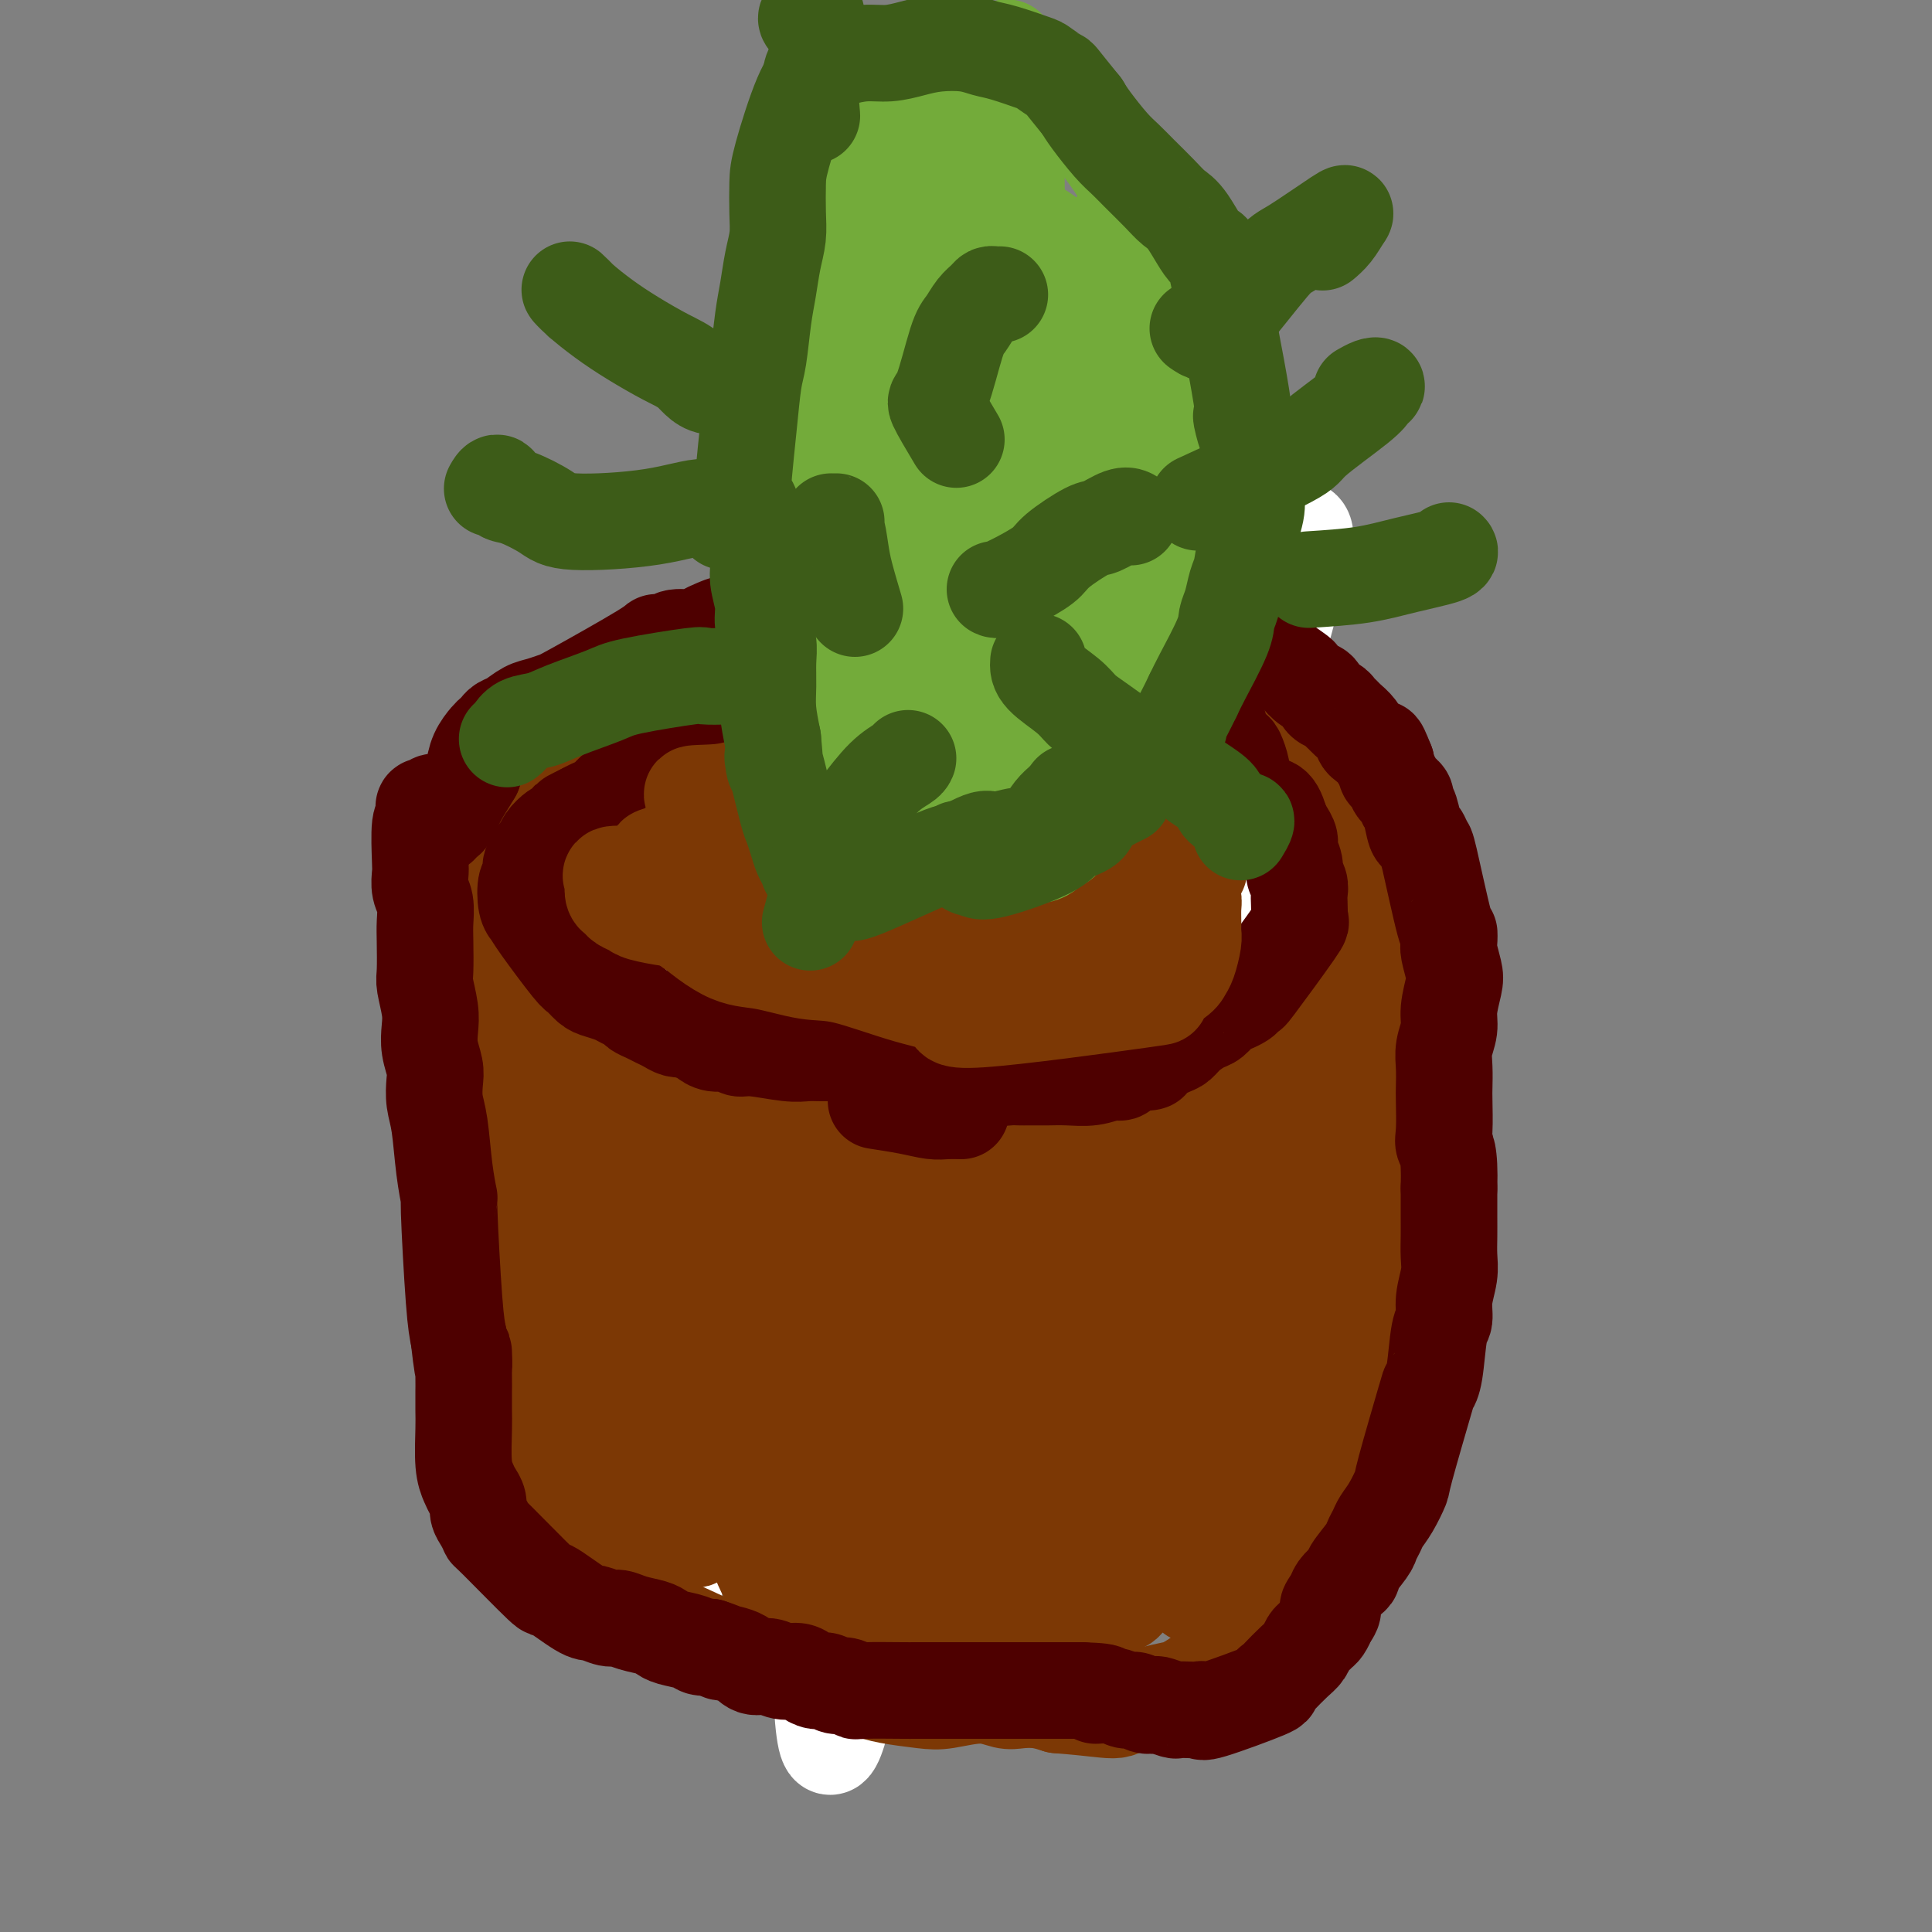 <svg viewBox='0 0 400 400' version='1.1' xmlns='http://www.w3.org/2000/svg' xmlns:xlink='http://www.w3.org/1999/xlink'><rect x="0" y="0" width="400" height="400" fill="#808080" stroke="none"/><g fill='none' stroke='#7C3805' stroke-width='20' stroke-linecap='round' stroke-linejoin='round'><path d='M141,195c-0.213,0.154 -0.425,0.308 0,1c0.425,0.692 1.489,1.923 3,3c1.511,1.077 3.469,1.999 5,3c1.531,1.001 2.635,2.082 6,3c3.365,0.918 8.991,1.674 13,2c4.009,0.326 6.401,0.222 9,0c2.599,-0.222 5.406,-0.562 9,0c3.594,0.562 7.974,2.026 11,3c3.026,0.974 4.696,1.456 7,2c2.304,0.544 5.240,1.148 8,1c2.760,-0.148 5.343,-1.050 8,-2c2.657,-0.950 5.387,-1.948 8,-3c2.613,-1.052 5.111,-2.158 8,-4c2.889,-1.842 6.171,-4.421 8,-6c1.829,-1.579 2.204,-2.158 3,-3c0.796,-0.842 2.012,-1.947 3,-4c0.988,-2.053 1.747,-5.055 2,-7c0.253,-1.945 -0.001,-2.832 0,-4c0.001,-1.168 0.257,-2.618 0,-4c-0.257,-1.382 -1.026,-2.697 -2,-4c-0.974,-1.303 -2.151,-2.592 -3,-4c-0.849,-1.408 -1.369,-2.933 -3,-5c-1.631,-2.067 -4.371,-4.676 -6,-6c-1.629,-1.324 -2.146,-1.363 -3,-2c-0.854,-0.637 -2.047,-1.872 -4,-3c-1.953,-1.128 -4.668,-2.148 -7,-3c-2.332,-0.852 -4.282,-1.537 -6,-2c-1.718,-0.463 -3.205,-0.704 -5,-1c-1.795,-0.296 -3.897,-0.648 -6,-1'/><path d='M207,145c-4.546,-1.296 -3.912,-1.036 -5,-1c-1.088,0.036 -3.898,-0.152 -6,0c-2.102,0.152 -3.496,0.645 -7,2c-3.504,1.355 -9.120,3.573 -12,5c-2.880,1.427 -3.026,2.063 -4,3c-0.974,0.937 -2.778,2.174 -4,3c-1.222,0.826 -1.863,1.240 -3,2c-1.137,0.760 -2.768,1.867 -4,3c-1.232,1.133 -2.063,2.292 -3,3c-0.937,0.708 -1.980,0.964 -3,2c-1.020,1.036 -2.017,2.852 -3,4c-0.983,1.148 -1.951,1.629 -3,3c-1.049,1.371 -2.179,3.634 -3,5c-0.821,1.366 -1.333,1.836 -2,4c-0.667,2.164 -1.488,6.022 -2,8c-0.512,1.978 -0.716,2.078 -1,3c-0.284,0.922 -0.650,2.668 -1,4c-0.350,1.332 -0.686,2.250 -1,4c-0.314,1.750 -0.606,4.333 -1,6c-0.394,1.667 -0.891,2.417 -1,4c-0.109,1.583 0.171,3.997 0,6c-0.171,2.003 -0.793,3.594 -1,5c-0.207,1.406 0.001,2.625 0,4c-0.001,1.375 -0.210,2.905 0,4c0.210,1.095 0.841,1.755 1,3c0.159,1.245 -0.154,3.074 0,4c0.154,0.926 0.773,0.949 1,2c0.227,1.051 0.061,3.129 0,4c-0.061,0.871 -0.017,0.535 0,1c0.017,0.465 0.009,1.733 0,3'/><path d='M139,248c0.094,5.865 -0.172,2.526 0,2c0.172,-0.526 0.782,1.760 1,3c0.218,1.240 0.043,1.433 0,2c-0.043,0.567 0.045,1.506 0,2c-0.045,0.494 -0.222,0.541 0,1c0.222,0.459 0.843,1.330 1,2c0.157,0.670 -0.150,1.138 0,2c0.150,0.862 0.757,2.119 1,3c0.243,0.881 0.121,1.387 0,2c-0.121,0.613 -0.240,1.332 0,2c0.240,0.668 0.838,1.285 1,2c0.162,0.715 -0.111,1.530 0,2c0.111,0.470 0.607,0.597 1,2c0.393,1.403 0.683,4.081 1,6c0.317,1.919 0.659,3.079 1,4c0.341,0.921 0.679,1.605 1,2c0.321,0.395 0.626,0.502 1,1c0.374,0.498 0.818,1.387 1,2c0.182,0.613 0.101,0.949 0,1c-0.101,0.051 -0.223,-0.184 0,0c0.223,0.184 0.792,0.785 1,1c0.208,0.215 0.056,0.042 0,0c-0.056,-0.042 -0.015,0.045 0,0c0.015,-0.045 0.004,-0.222 0,0c-0.004,0.222 -0.001,0.843 0,1c0.001,0.157 0.000,-0.150 0,0c-0.000,0.150 -0.000,0.757 0,1c0.000,0.243 0.000,0.121 0,0'/><path d='M150,294c1.641,7.112 0.244,1.890 0,0c-0.244,-1.890 0.666,-0.450 1,0c0.334,0.450 0.093,-0.089 0,0c-0.093,0.089 -0.039,0.808 0,1c0.039,0.192 0.063,-0.141 0,0c-0.063,0.141 -0.213,0.756 0,1c0.213,0.244 0.788,0.117 1,0c0.212,-0.117 0.061,-0.224 0,0c-0.061,0.224 -0.032,0.778 0,1c0.032,0.222 0.066,0.111 0,0c-0.066,-0.111 -0.232,-0.222 0,0c0.232,0.222 0.860,0.778 1,1c0.140,0.222 -0.210,0.111 0,0c0.210,-0.111 0.980,-0.222 1,0c0.020,0.222 -0.708,0.778 -1,1c-0.292,0.222 -0.146,0.111 0,0'/></g>
<g fill='none' stroke='#FFFFFF' stroke-width='20' stroke-linecap='round' stroke-linejoin='round'><path d='M230,160c2.755,-7.645 5.511,-15.290 -3,11c-8.511,26.290 -28.288,86.514 -38,118c-9.712,31.486 -9.360,34.235 -11,46c-1.640,11.765 -5.271,32.547 -7,25c-1.729,-7.547 -1.556,-43.421 1,-70c2.556,-26.579 7.496,-43.861 13,-62c5.504,-18.139 11.573,-37.136 19,-57c7.427,-19.864 16.211,-40.597 20,-50c3.789,-9.403 2.583,-7.477 1,-4c-1.583,3.477 -3.544,8.507 -7,18c-3.456,9.493 -8.408,23.451 -14,40c-5.592,16.549 -11.825,35.690 -17,53c-5.175,17.310 -9.292,32.787 -14,49c-4.708,16.213 -10.008,33.160 -12,40c-1.992,6.840 -0.675,3.572 0,-2c0.675,-5.572 0.707,-13.447 8,-42c7.293,-28.553 21.846,-77.784 31,-105c9.154,-27.216 12.908,-32.416 15,-37c2.092,-4.584 2.523,-8.550 0,-5c-2.523,3.550 -8.000,14.617 -14,27c-6.000,12.383 -12.524,26.082 -22,52c-9.476,25.918 -21.904,64.055 -29,87c-7.096,22.945 -8.860,30.699 -10,35c-1.140,4.301 -1.656,5.150 -1,-1c0.656,-6.150 2.485,-19.298 6,-35c3.515,-15.702 8.716,-33.958 16,-55c7.284,-21.042 16.653,-44.869 25,-64c8.347,-19.131 15.674,-33.565 23,-48'/><path d='M209,124c9.242,-20.535 8.349,-15.873 8,-14c-0.349,1.873 -0.152,0.957 -7,19c-6.848,18.043 -20.739,55.045 -30,81c-9.261,25.955 -13.892,40.863 -20,58c-6.108,17.137 -13.693,36.501 -18,40c-4.307,3.499 -5.336,-8.868 -5,-20c0.336,-11.132 2.037,-21.029 5,-35c2.963,-13.971 7.187,-32.017 12,-49c4.813,-16.983 10.213,-32.904 16,-48c5.787,-15.096 11.960,-29.367 14,-33c2.040,-3.633 -0.055,3.371 -2,11c-1.945,7.629 -3.740,15.882 -8,32c-4.260,16.118 -10.983,40.100 -17,57c-6.017,16.900 -11.327,26.720 -13,26c-1.673,-0.720 0.292,-11.978 2,-22c1.708,-10.022 3.158,-18.809 7,-33c3.842,-14.191 10.076,-33.787 13,-43c2.924,-9.213 2.536,-8.044 2,-6c-0.536,2.044 -1.222,4.962 -5,16c-3.778,11.038 -10.648,30.194 -15,43c-4.352,12.806 -6.184,19.260 -8,25c-1.816,5.740 -3.614,10.766 -5,14c-1.386,3.234 -2.358,4.677 -3,5c-0.642,0.323 -0.954,-0.474 -1,-2c-0.046,-1.526 0.173,-3.780 3,-14c2.827,-10.220 8.261,-28.405 13,-42c4.739,-13.595 8.783,-22.598 12,-30c3.217,-7.402 5.609,-13.201 8,-19'/><path d='M167,141c3.124,-7.992 0.934,-3.472 -2,2c-2.934,5.472 -6.611,11.896 -10,18c-3.389,6.104 -6.489,11.887 -13,26c-6.511,14.113 -16.433,36.554 -21,47c-4.567,10.446 -3.780,8.895 -2,7c1.780,-1.895 4.553,-4.134 8,-9c3.447,-4.866 7.569,-12.360 12,-20c4.431,-7.640 9.171,-15.427 17,-27c7.829,-11.573 18.747,-26.933 25,-34c6.253,-7.067 7.842,-5.841 9,-3c1.158,2.841 1.886,7.297 1,15c-0.886,7.703 -3.388,18.652 -6,31c-2.612,12.348 -5.336,26.094 -8,33c-2.664,6.906 -5.269,6.972 -5,2c0.269,-4.972 3.412,-14.983 9,-28c5.588,-13.017 13.622,-29.042 19,-38c5.378,-8.958 8.101,-10.850 11,-13c2.899,-2.150 5.974,-4.557 8,-5c2.026,-0.443 3.005,1.080 4,3c0.995,1.920 2.008,4.239 3,7c0.992,2.761 1.965,5.964 2,12c0.035,6.036 -0.866,14.905 -1,20c-0.134,5.095 0.500,6.416 1,7c0.500,0.584 0.866,0.430 3,-6c2.134,-6.430 6.036,-19.136 9,-29c2.964,-9.864 4.990,-16.887 7,-23c2.010,-6.113 4.003,-11.318 5,-13c0.997,-1.682 0.999,0.159 1,2'/><path d='M253,125c4.600,-11.373 3.601,-5.307 -2,15c-5.601,20.307 -15.804,54.855 -21,73c-5.196,18.145 -5.385,19.888 -6,21c-0.615,1.112 -1.656,1.594 -1,-3c0.656,-4.594 3.010,-14.265 6,-25c2.990,-10.735 6.615,-22.534 11,-35c4.385,-12.466 9.531,-25.598 14,-36c4.469,-10.402 8.261,-18.072 11,-22c2.739,-3.928 4.425,-4.112 5,-3c0.575,1.112 0.040,3.521 -3,15c-3.040,11.479 -8.585,32.029 -12,45c-3.415,12.971 -4.700,18.363 -7,28c-2.300,9.637 -5.616,23.518 -5,22c0.616,-1.518 5.165,-18.433 8,-30c2.835,-11.567 3.956,-17.784 5,-23c1.044,-5.216 2.009,-9.431 3,-14c0.991,-4.569 2.006,-9.491 -1,5c-3.006,14.491 -10.034,48.394 -13,62c-2.966,13.606 -1.869,6.916 -1,4c0.869,-2.916 1.511,-2.059 2,-4c0.489,-1.941 0.826,-6.680 2,-13c1.174,-6.320 3.185,-14.221 5,-23c1.815,-8.779 3.435,-18.436 5,-27c1.565,-8.564 3.075,-16.037 4,-22c0.925,-5.963 1.264,-10.418 0,-11c-1.264,-0.582 -4.132,2.709 -7,6'/><path d='M255,130c-10.066,8.895 -31.731,28.132 -42,38c-10.269,9.868 -9.141,10.368 -11,13c-1.859,2.632 -6.703,7.395 -9,10c-2.297,2.605 -2.047,3.051 -2,3c0.047,-0.051 -0.110,-0.599 3,-7c3.110,-6.401 9.485,-18.655 14,-27c4.515,-8.345 7.169,-12.780 12,-19c4.831,-6.220 11.840,-14.226 15,-15c3.160,-0.774 2.471,5.682 1,11c-1.471,5.318 -3.726,9.497 -7,16c-3.274,6.503 -7.568,15.331 -11,23c-3.432,7.669 -6.002,14.179 -10,25c-3.998,10.821 -9.422,25.952 -8,26c1.422,0.048 9.692,-14.986 13,-21c3.308,-6.014 1.654,-3.007 0,0'/></g>
<g fill='none' stroke='#7C3805' stroke-width='20' stroke-linecap='round' stroke-linejoin='round'><path d='M127,217c0.672,-1.257 1.345,-2.514 2,-2c0.655,0.514 1.294,2.797 2,4c0.706,1.203 1.479,1.324 4,3c2.521,1.676 6.790,4.907 10,7c3.210,2.093 5.361,3.048 9,4c3.639,0.952 8.767,1.902 13,3c4.233,1.098 7.570,2.344 10,3c2.430,0.656 3.954,0.723 6,1c2.046,0.277 4.613,0.765 7,1c2.387,0.235 4.595,0.217 7,0c2.405,-0.217 5.007,-0.635 7,-1c1.993,-0.365 3.376,-0.678 6,-1c2.624,-0.322 6.490,-0.652 9,-1c2.510,-0.348 3.665,-0.712 5,-1c1.335,-0.288 2.849,-0.499 5,-1c2.151,-0.501 4.939,-1.292 7,-2c2.061,-0.708 3.396,-1.332 5,-2c1.604,-0.668 3.476,-1.378 5,-2c1.524,-0.622 2.698,-1.155 4,-2c1.302,-0.845 2.731,-2.000 4,-3c1.269,-1.000 2.380,-1.843 4,-3c1.620,-1.157 3.751,-2.627 5,-4c1.249,-1.373 1.616,-2.650 3,-4c1.384,-1.350 3.785,-2.772 5,-4c1.215,-1.228 1.246,-2.260 2,-3c0.754,-0.740 2.233,-1.188 3,-2c0.767,-0.812 0.822,-1.988 1,-3c0.178,-1.012 0.479,-1.861 1,-3c0.521,-1.139 1.260,-2.570 2,-4'/><path d='M280,195c0.743,-1.858 0.599,-1.504 1,-3c0.401,-1.496 1.345,-4.840 2,-7c0.655,-2.160 1.021,-3.134 1,-4c-0.021,-0.866 -0.428,-1.625 -1,-3c-0.572,-1.375 -1.309,-3.367 -2,-5c-0.691,-1.633 -1.337,-2.909 -2,-4c-0.663,-1.091 -1.343,-1.999 -2,-3c-0.657,-1.001 -1.291,-2.096 -2,-3c-0.709,-0.904 -1.493,-1.618 -3,-3c-1.507,-1.382 -3.738,-3.434 -5,-5c-1.262,-1.566 -1.554,-2.648 -3,-4c-1.446,-1.352 -4.046,-2.976 -5,-4c-0.954,-1.024 -0.261,-1.448 -3,-3c-2.739,-1.552 -8.911,-4.233 -12,-6c-3.089,-1.767 -3.096,-2.621 -4,-3c-0.904,-0.379 -2.703,-0.284 -5,-1c-2.297,-0.716 -5.090,-2.244 -7,-3c-1.910,-0.756 -2.936,-0.738 -5,-1c-2.064,-0.262 -5.165,-0.802 -7,-1c-1.835,-0.198 -2.405,-0.054 -5,0c-2.595,0.054 -7.215,0.017 -10,0c-2.785,-0.017 -3.735,-0.016 -5,0c-1.265,0.016 -2.844,0.045 -5,0c-2.156,-0.045 -4.888,-0.166 -7,0c-2.112,0.166 -3.603,0.619 -5,1c-1.397,0.381 -2.698,0.691 -4,1'/><path d='M175,131c-8.515,0.482 -5.801,1.188 -7,2c-1.199,0.812 -6.309,1.731 -9,2c-2.691,0.269 -2.961,-0.110 -4,0c-1.039,0.110 -2.846,0.711 -4,1c-1.154,0.289 -1.657,0.265 -3,1c-1.343,0.735 -3.528,2.227 -5,3c-1.472,0.773 -2.232,0.826 -3,1c-0.768,0.174 -1.545,0.469 -3,1c-1.455,0.531 -3.588,1.299 -5,2c-1.412,0.701 -2.103,1.337 -3,2c-0.897,0.663 -1.998,1.354 -3,2c-1.002,0.646 -1.904,1.246 -3,2c-1.096,0.754 -2.387,1.662 -3,2c-0.613,0.338 -0.548,0.106 -3,2c-2.452,1.894 -7.420,5.914 -10,8c-2.580,2.086 -2.770,2.239 -3,3c-0.230,0.761 -0.499,2.129 -1,3c-0.501,0.871 -1.234,1.245 -2,2c-0.766,0.755 -1.566,1.892 -2,3c-0.434,1.108 -0.501,2.186 -1,3c-0.499,0.814 -1.431,1.363 -2,3c-0.569,1.637 -0.776,4.363 -1,6c-0.224,1.637 -0.464,2.186 0,3c0.464,0.814 1.634,1.894 2,3c0.366,1.106 -0.070,2.238 0,3c0.070,0.762 0.648,1.153 1,2c0.352,0.847 0.479,2.151 1,3c0.521,0.849 1.434,1.243 2,2c0.566,0.757 0.783,1.879 1,3'/><path d='M102,204c1.334,3.113 1.169,1.397 2,2c0.831,0.603 2.660,3.525 4,5c1.340,1.475 2.193,1.505 3,2c0.807,0.495 1.568,1.457 2,2c0.432,0.543 0.536,0.667 1,1c0.464,0.333 1.287,0.874 2,1c0.713,0.126 1.315,-0.162 2,0c0.685,0.162 1.452,0.772 2,1c0.548,0.228 0.875,0.072 2,0c1.125,-0.072 3.048,-0.059 4,0c0.952,0.059 0.935,0.163 1,0c0.065,-0.163 0.213,-0.594 1,0c0.787,0.594 2.214,2.212 3,3c0.786,0.788 0.932,0.747 1,1c0.068,0.253 0.057,0.802 0,1c-0.057,0.198 -0.159,0.045 0,1c0.159,0.955 0.580,3.019 1,4c0.420,0.981 0.841,0.880 1,1c0.159,0.120 0.056,0.461 0,1c-0.056,0.539 -0.067,1.277 0,2c0.067,0.723 0.210,1.431 0,2c-0.210,0.569 -0.775,0.998 -1,2c-0.225,1.002 -0.112,2.578 0,4c0.112,1.422 0.222,2.691 0,4c-0.222,1.309 -0.778,2.660 -1,4c-0.222,1.340 -0.111,2.670 0,4'/><path d='M132,252c-0.309,3.402 -0.083,1.908 0,2c0.083,0.092 0.022,1.769 0,3c-0.022,1.231 -0.005,2.014 0,3c0.005,0.986 -0.003,2.173 0,3c0.003,0.827 0.017,1.293 0,2c-0.017,0.707 -0.064,1.653 0,2c0.064,0.347 0.241,0.093 0,0c-0.241,-0.093 -0.900,-0.025 -1,0c-0.100,0.025 0.358,0.007 0,0c-0.358,-0.007 -1.531,-0.002 -2,0c-0.469,0.002 -0.235,0.001 0,0'/><path d='M110,178c0.089,-0.570 0.177,-1.139 0,-1c-0.177,0.139 -0.621,0.988 -1,1c-0.379,0.012 -0.693,-0.811 -1,0c-0.307,0.811 -0.608,3.256 -1,5c-0.392,1.744 -0.876,2.787 -1,4c-0.124,1.213 0.110,2.596 0,5c-0.110,2.404 -0.566,5.829 -1,9c-0.434,3.171 -0.846,6.088 -1,8c-0.154,1.912 -0.051,2.820 0,5c0.051,2.180 0.052,5.631 0,8c-0.052,2.369 -0.155,3.656 0,5c0.155,1.344 0.567,2.745 1,4c0.433,1.255 0.886,2.364 1,4c0.114,1.636 -0.110,3.799 0,5c0.110,1.201 0.554,1.440 1,4c0.446,2.560 0.893,7.441 1,10c0.107,2.559 -0.126,2.796 0,4c0.126,1.204 0.612,3.374 1,5c0.388,1.626 0.678,2.708 1,4c0.322,1.292 0.677,2.793 1,4c0.323,1.207 0.615,2.119 1,3c0.385,0.881 0.863,1.731 1,3c0.137,1.269 -0.065,2.956 0,4c0.065,1.044 0.399,1.445 1,3c0.601,1.555 1.470,4.265 2,6c0.530,1.735 0.723,2.496 1,4c0.277,1.504 0.639,3.752 1,6'/><path d='M118,300c2.361,12.060 1.263,5.711 1,4c-0.263,-1.711 0.310,1.216 1,3c0.690,1.784 1.499,2.426 2,3c0.501,0.574 0.696,1.081 1,2c0.304,0.919 0.718,2.249 1,3c0.282,0.751 0.433,0.921 1,2c0.567,1.079 1.552,3.066 2,4c0.448,0.934 0.360,0.816 1,2c0.640,1.184 2.008,3.670 3,5c0.992,1.330 1.608,1.504 2,2c0.392,0.496 0.558,1.313 1,2c0.442,0.687 1.159,1.245 2,2c0.841,0.755 1.807,1.708 2,2c0.193,0.292 -0.386,-0.076 2,1c2.386,1.076 7.736,3.597 11,5c3.264,1.403 4.441,1.689 6,2c1.559,0.311 3.498,0.647 5,1c1.502,0.353 2.565,0.724 4,1c1.435,0.276 3.241,0.455 5,1c1.759,0.545 3.472,1.454 5,2c1.528,0.546 2.873,0.730 4,1c1.127,0.270 2.038,0.626 4,1c1.962,0.374 4.975,0.766 7,1c2.025,0.234 3.062,0.311 5,0c1.938,-0.311 4.776,-1.009 7,-1c2.224,0.009 3.833,0.724 5,1c1.167,0.276 1.891,0.113 3,0c1.109,-0.113 2.603,-0.175 4,0c1.397,0.175 2.699,0.588 4,1'/><path d='M219,353c7.991,0.627 10.469,1.194 12,1c1.531,-0.194 2.115,-1.150 4,-2c1.885,-0.850 5.071,-1.594 7,-2c1.929,-0.406 2.602,-0.472 5,-2c2.398,-1.528 6.522,-4.517 9,-7c2.478,-2.483 3.311,-4.459 5,-7c1.689,-2.541 4.235,-5.645 7,-9c2.765,-3.355 5.749,-6.961 7,-9c1.251,-2.039 0.770,-2.512 1,-3c0.230,-0.488 1.171,-0.993 2,-3c0.829,-2.007 1.547,-5.517 2,-7c0.453,-1.483 0.641,-0.938 2,-6c1.359,-5.062 3.887,-15.731 5,-21c1.113,-5.269 0.809,-5.139 1,-7c0.191,-1.861 0.877,-5.712 1,-10c0.123,-4.288 -0.318,-9.012 0,-13c0.318,-3.988 1.395,-7.242 2,-10c0.605,-2.758 0.736,-5.022 1,-7c0.264,-1.978 0.659,-3.671 1,-6c0.341,-2.329 0.628,-5.294 1,-8c0.372,-2.706 0.829,-5.152 1,-7c0.171,-1.848 0.057,-3.097 0,-5c-0.057,-1.903 -0.056,-4.458 0,-6c0.056,-1.542 0.169,-2.069 0,-2c-0.169,0.069 -0.620,0.734 -1,1c-0.380,0.266 -0.690,0.133 -1,0'/><path d='M293,196c-0.333,-2.000 -0.167,-1.000 0,0'/><path d='M116,231c-1.070,0.171 -2.139,0.342 -3,1c-0.861,0.658 -1.513,1.804 -2,2c-0.487,0.196 -0.807,-0.556 -1,-1c-0.193,-0.444 -0.257,-0.578 0,-1c0.257,-0.422 0.836,-1.131 1,-2c0.164,-0.869 -0.087,-1.896 1,-1c1.087,0.896 3.513,3.717 5,6c1.487,2.283 2.034,4.029 3,9c0.966,4.971 2.351,13.167 3,19c0.649,5.833 0.564,9.303 1,12c0.436,2.697 1.394,4.620 2,6c0.606,1.380 0.859,2.216 1,2c0.141,-0.216 0.169,-1.485 0,-4c-0.169,-2.515 -0.534,-6.277 -1,-10c-0.466,-3.723 -1.032,-7.408 -2,-14c-0.968,-6.592 -2.339,-16.091 -3,-21c-0.661,-4.909 -0.613,-5.227 -1,-5c-0.387,0.227 -1.210,0.998 -2,3c-0.790,2.002 -1.546,5.233 -2,9c-0.454,3.767 -0.607,8.068 0,13c0.607,4.932 1.973,10.494 3,16c1.027,5.506 1.714,10.955 3,16c1.286,5.045 3.171,9.685 5,13c1.829,3.315 3.601,5.304 5,5c1.399,-0.304 2.425,-2.902 3,-6c0.575,-3.098 0.701,-6.696 0,-14c-0.701,-7.304 -2.227,-18.313 -3,-26c-0.773,-7.687 -0.792,-12.054 -1,-15c-0.208,-2.946 -0.604,-4.473 -1,-6'/><path d='M130,237c-0.974,-6.987 -0.909,-0.953 -1,2c-0.091,2.953 -0.339,2.826 0,10c0.339,7.174 1.266,21.649 3,34c1.734,12.351 4.275,22.580 6,28c1.725,5.420 2.634,6.032 4,7c1.366,0.968 3.189,2.291 4,-5c0.811,-7.291 0.612,-23.196 0,-34c-0.612,-10.804 -1.635,-16.506 -2,-22c-0.365,-5.494 -0.070,-10.780 0,-14c0.070,-3.220 -0.084,-4.375 0,-4c0.084,0.375 0.404,2.281 -1,4c-1.404,1.719 -4.534,3.252 -2,20c2.534,16.748 10.731,48.711 14,56c3.269,7.289 1.611,-10.096 1,-21c-0.611,-10.904 -0.175,-15.326 0,-24c0.175,-8.674 0.087,-21.598 0,-30c-0.087,-8.402 -0.174,-12.282 -1,-10c-0.826,2.282 -2.391,10.724 -3,18c-0.609,7.276 -0.261,13.385 0,21c0.261,7.615 0.434,16.736 1,25c0.566,8.264 1.525,15.670 3,21c1.475,5.330 3.468,8.583 5,11c1.532,2.417 2.605,3.997 4,3c1.395,-0.997 3.113,-4.571 4,-9c0.887,-4.429 0.944,-9.715 1,-15'/><path d='M170,309c0.911,-6.694 0.688,-11.431 1,-21c0.312,-9.569 1.160,-23.972 2,-32c0.840,-8.028 1.673,-9.680 2,-11c0.327,-1.320 0.146,-2.307 0,-3c-0.146,-0.693 -0.259,-1.093 -1,6c-0.741,7.093 -2.109,21.680 -3,35c-0.891,13.320 -1.304,25.373 -1,33c0.304,7.627 1.324,10.829 2,13c0.676,2.171 1.009,3.311 2,0c0.991,-3.311 2.639,-11.073 4,-19c1.361,-7.927 2.434,-16.021 4,-23c1.566,-6.979 3.626,-12.844 6,-23c2.374,-10.156 5.061,-24.602 4,-15c-1.061,9.602 -5.871,43.253 -8,61c-2.129,17.747 -1.577,19.592 -1,24c0.577,4.408 1.179,11.380 2,13c0.821,1.620 1.861,-2.111 3,-7c1.139,-4.889 2.377,-10.935 4,-19c1.623,-8.065 3.633,-18.148 6,-27c2.367,-8.852 5.092,-16.474 7,-23c1.908,-6.526 2.999,-11.957 4,-15c1.001,-3.043 1.913,-3.697 2,-3c0.087,0.697 -0.651,2.745 -2,11c-1.349,8.255 -3.310,22.718 -5,34c-1.690,11.282 -3.109,19.384 -4,27c-0.891,7.616 -1.255,14.748 -1,18c0.255,3.252 1.127,2.626 2,2'/><path d='M201,345c0.542,3.428 1.396,1.999 4,-9c2.604,-10.999 6.957,-31.566 11,-48c4.043,-16.434 7.775,-28.733 10,-36c2.225,-7.267 2.943,-9.501 3,-10c0.057,-0.499 -0.547,0.738 -2,6c-1.453,5.262 -3.753,14.548 -5,20c-1.247,5.452 -1.439,7.070 -3,14c-1.561,6.930 -4.491,19.174 -6,32c-1.509,12.826 -1.599,26.236 -1,32c0.599,5.764 1.886,3.882 3,3c1.114,-0.882 2.054,-0.765 4,-8c1.946,-7.235 4.896,-21.823 7,-32c2.104,-10.177 3.360,-15.942 7,-28c3.640,-12.058 9.664,-30.409 12,-38c2.336,-7.591 0.984,-4.424 -1,1c-1.984,5.424 -4.601,13.103 -7,21c-2.399,7.897 -4.579,16.012 -6,27c-1.421,10.988 -2.083,24.848 -2,32c0.083,7.152 0.911,7.597 2,8c1.089,0.403 2.438,0.765 4,-5c1.562,-5.765 3.336,-17.658 5,-28c1.664,-10.342 3.219,-19.133 6,-29c2.781,-9.867 6.787,-20.810 10,-30c3.213,-9.190 5.632,-16.628 7,-21c1.368,-4.372 1.686,-5.677 2,-7c0.314,-1.323 0.623,-2.664 -1,2c-1.623,4.664 -5.178,15.333 -8,26c-2.822,10.667 -4.911,21.334 -7,32'/><path d='M249,272c-3.314,21.132 -3.598,43.961 -3,53c0.598,9.039 2.080,4.286 3,2c0.920,-2.286 1.280,-2.105 2,-5c0.720,-2.895 1.801,-8.866 3,-16c1.199,-7.134 2.518,-15.432 5,-25c2.482,-9.568 6.128,-20.408 10,-30c3.872,-9.592 7.970,-17.938 11,-25c3.030,-7.062 4.992,-12.842 6,-16c1.008,-3.158 1.063,-3.696 0,0c-1.063,3.696 -3.243,11.625 -6,20c-2.757,8.375 -6.091,17.197 -9,27c-2.909,9.803 -5.392,20.588 -8,34c-2.608,13.412 -5.340,29.452 -4,29c1.340,-0.452 6.752,-17.396 10,-28c3.248,-10.604 4.333,-14.869 8,-25c3.667,-10.131 9.917,-26.129 13,-35c3.083,-8.871 3.001,-10.616 3,-13c-0.001,-2.384 0.081,-5.408 0,-7c-0.081,-1.592 -0.325,-1.751 -1,-1c-0.675,0.751 -1.781,2.411 -3,5c-1.219,2.589 -2.551,6.105 -6,15c-3.449,8.895 -9.015,23.167 -12,33c-2.985,9.833 -3.388,15.226 -4,20c-0.612,4.774 -1.432,8.929 -1,13c0.432,4.071 2.116,8.058 3,10c0.884,1.942 0.967,1.841 1,2c0.033,0.159 0.017,0.580 0,1'/><path d='M270,310c0.443,1.086 -0.448,-2.698 -1,-5c-0.552,-2.302 -0.765,-3.122 -1,-4c-0.235,-0.878 -0.493,-1.815 -1,-2c-0.507,-0.185 -1.263,0.381 -2,1c-0.737,0.619 -1.454,1.292 -3,3c-1.546,1.708 -3.921,4.452 -6,7c-2.079,2.548 -3.861,4.900 -6,7c-2.139,2.100 -4.636,3.947 -7,6c-2.364,2.053 -4.596,4.311 -7,6c-2.404,1.689 -4.979,2.809 -7,4c-2.021,1.191 -3.486,2.452 -6,4c-2.514,1.548 -6.077,3.383 -8,5c-1.923,1.617 -2.208,3.015 -7,4c-4.792,0.985 -14.092,1.557 -19,1c-4.908,-0.557 -5.423,-2.245 -7,-4c-1.577,-1.755 -4.216,-3.579 -7,-6c-2.784,-2.421 -5.713,-5.441 -8,-8c-2.287,-2.559 -3.931,-4.659 -9,-8c-5.069,-3.341 -13.563,-7.924 -20,-10c-6.437,-2.076 -10.816,-1.644 -14,-2c-3.184,-0.356 -5.173,-1.501 -7,-2c-1.827,-0.499 -3.491,-0.352 -5,-1c-1.509,-0.648 -2.863,-2.091 -4,-3c-1.137,-0.909 -2.057,-1.285 -3,-2c-0.943,-0.715 -1.908,-1.769 -3,-3c-1.092,-1.231 -2.312,-2.637 -3,-4c-0.688,-1.363 -0.844,-2.681 -1,-4'/><path d='M98,290c-1.733,-3.600 0.933,-4.600 2,-5c1.067,-0.400 0.533,-0.200 0,0'/></g>
<g fill='none' stroke='#4E0000' stroke-width='20' stroke-linecap='round' stroke-linejoin='round'><path d='M252,151c-0.521,0.661 -1.042,1.323 -1,1c0.042,-0.323 0.649,-1.629 1,-2c0.351,-0.371 0.448,0.194 0,0c-0.448,-0.194 -1.441,-1.147 -2,-2c-0.559,-0.853 -0.683,-1.604 -1,-2c-0.317,-0.396 -0.826,-0.435 -2,-1c-1.174,-0.565 -3.014,-1.655 -4,-2c-0.986,-0.345 -1.118,0.055 -2,0c-0.882,-0.055 -2.514,-0.565 -4,-1c-1.486,-0.435 -2.825,-0.795 -4,-1c-1.175,-0.205 -2.187,-0.255 -3,0c-0.813,0.255 -1.428,0.814 -2,1c-0.572,0.186 -1.100,-0.003 -2,0c-0.900,0.003 -2.170,0.197 -3,0c-0.830,-0.197 -1.218,-0.785 -2,-1c-0.782,-0.215 -1.956,-0.057 -3,0c-1.044,0.057 -1.956,0.014 -3,0c-1.044,-0.014 -2.219,0.000 -3,0c-0.781,-0.000 -1.169,-0.015 -2,0c-0.831,0.015 -2.106,0.061 -3,0c-0.894,-0.061 -1.406,-0.227 -2,0c-0.594,0.227 -1.269,0.848 -2,1c-0.731,0.152 -1.519,-0.167 -2,0c-0.481,0.167 -0.655,0.818 -1,1c-0.345,0.182 -0.862,-0.105 -2,0c-1.138,0.105 -2.897,0.601 -4,1c-1.103,0.399 -1.552,0.699 -2,1'/><path d='M192,145c-3.597,1.088 -5.089,1.808 -6,2c-0.911,0.192 -1.241,-0.145 -2,0c-0.759,0.145 -1.946,0.771 -3,1c-1.054,0.229 -1.973,0.062 -3,0c-1.027,-0.062 -2.162,-0.018 -3,0c-0.838,0.018 -1.379,0.008 -2,0c-0.621,-0.008 -1.322,-0.016 -2,0c-0.678,0.016 -1.333,0.055 -2,0c-0.667,-0.055 -1.347,-0.206 -2,0c-0.653,0.206 -1.280,0.768 -2,1c-0.720,0.232 -1.534,0.134 -2,0c-0.466,-0.134 -0.583,-0.304 -1,0c-0.417,0.304 -1.134,1.083 -1,1c0.134,-0.083 1.120,-1.028 -2,0c-3.120,1.028 -10.347,4.029 -13,5c-2.653,0.971 -0.732,-0.087 -1,0c-0.268,0.087 -2.724,1.319 -4,2c-1.276,0.681 -1.371,0.813 -2,1c-0.629,0.187 -1.793,0.430 -3,1c-1.207,0.570 -2.459,1.466 -3,2c-0.541,0.534 -0.371,0.706 -1,1c-0.629,0.294 -2.055,0.708 -3,1c-0.945,0.292 -1.408,0.460 -2,1c-0.592,0.540 -1.313,1.453 -2,2c-0.687,0.547 -1.339,0.728 -2,1c-0.661,0.272 -1.330,0.636 -2,1'/><path d='M121,168c-5.948,2.899 -1.817,1.148 -1,1c0.817,-0.148 -1.679,1.307 -3,2c-1.321,0.693 -1.468,0.624 -2,1c-0.532,0.376 -1.449,1.199 -2,2c-0.551,0.801 -0.735,1.581 -1,2c-0.265,0.419 -0.610,0.477 -1,1c-0.390,0.523 -0.823,1.513 -1,2c-0.177,0.487 -0.097,0.473 0,1c0.097,0.527 0.210,1.595 0,2c-0.210,0.405 -0.743,0.148 -1,1c-0.257,0.852 -0.239,2.815 0,4c0.239,1.185 0.697,1.592 1,2c0.303,0.408 0.450,0.816 2,3c1.550,2.184 4.502,6.143 6,8c1.498,1.857 1.542,1.611 2,2c0.458,0.389 1.331,1.414 2,2c0.669,0.586 1.134,0.734 2,1c0.866,0.266 2.133,0.648 3,1c0.867,0.352 1.334,0.672 2,1c0.666,0.328 1.529,0.665 2,1c0.471,0.335 0.549,0.668 1,1c0.451,0.332 1.276,0.664 2,1c0.724,0.336 1.349,0.678 2,1c0.651,0.322 1.329,0.625 2,1c0.671,0.375 1.335,0.821 2,1c0.665,0.179 1.333,0.089 2,0'/><path d='M142,213c3.920,1.780 3.721,1.730 4,2c0.279,0.270 1.036,0.861 2,1c0.964,0.139 2.134,-0.173 3,0c0.866,0.173 1.427,0.831 2,1c0.573,0.169 1.157,-0.151 3,0c1.843,0.151 4.944,0.773 7,1c2.056,0.227 3.068,0.061 4,0c0.932,-0.061 1.784,-0.016 3,0c1.216,0.016 2.795,0.002 4,0c1.205,-0.002 2.036,0.009 3,0c0.964,-0.009 2.059,-0.037 3,0c0.941,0.037 1.726,0.139 2,0c0.274,-0.139 0.037,-0.521 4,0c3.963,0.521 12.125,1.943 16,3c3.875,1.057 3.461,1.747 4,2c0.539,0.253 2.030,0.068 3,0c0.970,-0.068 1.420,-0.018 2,0c0.580,0.018 1.291,0.006 2,0c0.709,-0.006 1.415,-0.006 2,0c0.585,0.006 1.050,0.016 2,0c0.950,-0.016 2.386,-0.060 4,0c1.614,0.060 3.405,0.223 5,0c1.595,-0.223 2.995,-0.833 4,-1c1.005,-0.167 1.617,0.109 2,0c0.383,-0.109 0.538,-0.603 1,-1c0.462,-0.397 1.231,-0.699 2,-1'/><path d='M235,220c4.936,-0.433 2.778,-0.017 2,0c-0.778,0.017 -0.174,-0.367 1,-1c1.174,-0.633 2.919,-1.517 4,-2c1.081,-0.483 1.497,-0.567 2,-1c0.503,-0.433 1.093,-1.215 2,-2c0.907,-0.785 2.131,-1.572 3,-2c0.869,-0.428 1.384,-0.495 2,-1c0.616,-0.505 1.333,-1.447 2,-2c0.667,-0.553 1.285,-0.716 2,-1c0.715,-0.284 1.527,-0.690 2,-1c0.473,-0.310 0.606,-0.524 1,-1c0.394,-0.476 1.048,-1.215 1,-1c-0.048,0.215 -0.797,1.382 1,-1c1.797,-2.382 6.142,-8.315 8,-11c1.858,-2.685 1.231,-2.123 1,-2c-0.231,0.123 -0.066,-0.194 0,-1c0.066,-0.806 0.033,-2.102 0,-3c-0.033,-0.898 -0.065,-1.399 0,-2c0.065,-0.601 0.229,-1.302 0,-2c-0.229,-0.698 -0.849,-1.394 -1,-2c-0.151,-0.606 0.167,-1.121 0,-2c-0.167,-0.879 -0.818,-2.122 -1,-3c-0.182,-0.878 0.105,-1.390 0,-2c-0.105,-0.610 -0.601,-1.317 -1,-2c-0.399,-0.683 -0.699,-1.341 -1,-2'/><path d='M265,170c-1.112,-4.203 -2.393,-3.210 -3,-3c-0.607,0.210 -0.540,-0.361 -1,-1c-0.460,-0.639 -1.447,-1.345 -2,-2c-0.553,-0.655 -0.672,-1.259 -1,-2c-0.328,-0.741 -0.865,-1.618 -1,-2c-0.135,-0.382 0.134,-0.269 0,-1c-0.134,-0.731 -0.670,-2.305 -1,-3c-0.330,-0.695 -0.455,-0.512 -1,-1c-0.545,-0.488 -1.512,-1.648 -2,-2c-0.488,-0.352 -0.499,0.106 -1,0c-0.501,-0.106 -1.493,-0.774 -2,-1c-0.507,-0.226 -0.528,-0.009 -1,0c-0.472,0.009 -1.396,-0.190 -2,0c-0.604,0.190 -0.887,0.769 -1,1c-0.113,0.231 -0.057,0.116 0,0'/><path d='M199,230c-1.032,-0.022 -2.064,-0.045 -3,0c-0.936,0.045 -1.777,0.156 -3,0c-1.223,-0.156 -2.829,-0.581 -5,-1c-2.171,-0.419 -4.906,-0.834 -6,-1c-1.094,-0.166 -0.547,-0.083 0,0'/><path d='M89,168c0.647,-0.974 1.294,-1.948 1,-2c-0.294,-0.052 -1.529,0.819 -2,1c-0.471,0.181 -0.179,-0.328 0,0c0.179,0.328 0.243,1.495 0,2c-0.243,0.505 -0.793,0.350 -1,2c-0.207,1.650 -0.069,5.106 0,7c0.069,1.894 0.071,2.226 0,3c-0.071,0.774 -0.215,1.990 0,3c0.215,1.010 0.789,1.815 1,3c0.211,1.185 0.060,2.750 0,4c-0.060,1.250 -0.030,2.186 0,4c0.030,1.814 0.060,4.508 0,6c-0.060,1.492 -0.208,1.782 0,3c0.208,1.218 0.774,3.364 1,5c0.226,1.636 0.112,2.762 0,4c-0.112,1.238 -0.223,2.588 0,4c0.223,1.412 0.780,2.885 1,4c0.220,1.115 0.101,1.870 0,3c-0.101,1.130 -0.186,2.634 0,4c0.186,1.366 0.641,2.595 1,5c0.359,2.405 0.621,5.987 1,9c0.379,3.013 0.875,5.457 1,6c0.125,0.543 -0.120,-0.815 0,3c0.120,3.815 0.606,12.804 1,18c0.394,5.196 0.697,6.598 1,8'/><path d='M95,277c1.309,11.703 1.083,4.462 1,3c-0.083,-1.462 -0.023,2.857 0,5c0.023,2.143 0.009,2.111 0,3c-0.009,0.889 -0.014,2.699 0,4c0.014,1.301 0.046,2.092 0,4c-0.046,1.908 -0.171,4.934 0,7c0.171,2.066 0.637,3.172 1,4c0.363,0.828 0.623,1.379 1,2c0.377,0.621 0.870,1.314 1,2c0.130,0.686 -0.104,1.367 0,2c0.104,0.633 0.544,1.220 1,2c0.456,0.780 0.927,1.754 1,2c0.073,0.246 -0.252,-0.236 2,2c2.252,2.236 7.083,7.192 9,9c1.917,1.808 0.922,0.470 2,1c1.078,0.530 4.230,2.930 6,4c1.770,1.070 2.158,0.812 3,1c0.842,0.188 2.137,0.824 3,1c0.863,0.176 1.293,-0.107 2,0c0.707,0.107 1.691,0.606 3,1c1.309,0.394 2.941,0.684 4,1c1.059,0.316 1.543,0.659 2,1c0.457,0.341 0.885,0.679 2,1c1.115,0.321 2.915,0.625 4,1c1.085,0.375 1.453,0.821 2,1c0.547,0.179 1.274,0.089 2,0'/><path d='M147,341c4.426,1.437 1.989,1.030 2,1c0.011,-0.030 2.468,0.317 4,1c1.532,0.683 2.140,1.702 3,2c0.860,0.298 1.974,-0.126 3,0c1.026,0.126 1.966,0.803 3,1c1.034,0.197 2.164,-0.087 3,0c0.836,0.087 1.378,0.544 2,1c0.622,0.456 1.323,0.911 2,1c0.677,0.089 1.330,-0.186 2,0c0.670,0.186 1.357,0.835 2,1c0.643,0.165 1.241,-0.152 2,0c0.759,0.152 1.678,0.773 2,1c0.322,0.227 0.047,0.061 2,0c1.953,-0.061 6.134,-0.016 8,0c1.866,0.016 1.415,0.004 2,0c0.585,-0.004 2.204,-0.001 3,0c0.796,0.001 0.768,0.000 2,0c1.232,-0.000 3.722,-0.000 5,0c1.278,0.000 1.343,0.000 2,0c0.657,-0.000 1.904,-0.000 3,0c1.096,0.000 2.040,0.000 3,0c0.960,-0.000 1.937,-0.000 3,0c1.063,0.000 2.213,0.000 3,0c0.787,-0.000 1.211,-0.000 2,0c0.789,0.000 1.943,0.000 3,0c1.057,-0.000 2.016,-0.000 3,0c0.984,0.000 1.992,0.000 3,0'/><path d='M224,350c7.810,0.244 3.836,0.854 3,1c-0.836,0.146 1.468,-0.171 3,0c1.532,0.171 2.292,0.829 3,1c0.708,0.171 1.363,-0.147 2,0c0.637,0.147 1.255,0.757 2,1c0.745,0.243 1.617,0.118 2,0c0.383,-0.118 0.277,-0.227 1,0c0.723,0.227 2.275,0.792 3,1c0.725,0.208 0.622,0.060 1,0c0.378,-0.060 1.238,-0.030 2,0c0.762,0.030 1.425,0.062 2,0c0.575,-0.062 1.061,-0.216 1,0c-0.061,0.216 -0.670,0.803 2,0c2.670,-0.803 8.620,-2.995 11,-4c2.380,-1.005 1.191,-0.821 1,-1c-0.191,-0.179 0.617,-0.720 1,-1c0.383,-0.280 0.340,-0.298 1,-1c0.660,-0.702 2.022,-2.086 3,-3c0.978,-0.914 1.571,-1.357 2,-2c0.429,-0.643 0.692,-1.484 1,-2c0.308,-0.516 0.660,-0.705 1,-1c0.340,-0.295 0.669,-0.695 1,-1c0.331,-0.305 0.666,-0.516 1,-1c0.334,-0.484 0.667,-1.242 1,-2'/><path d='M275,335c1.959,-2.677 0.358,-1.870 0,-2c-0.358,-0.130 0.528,-1.198 1,-2c0.472,-0.802 0.529,-1.339 1,-2c0.471,-0.661 1.355,-1.447 2,-2c0.645,-0.553 1.052,-0.872 1,-1c-0.052,-0.128 -0.562,-0.064 0,-1c0.562,-0.936 2.194,-2.871 3,-4c0.806,-1.129 0.784,-1.452 1,-2c0.216,-0.548 0.671,-1.322 1,-2c0.329,-0.678 0.533,-1.261 1,-2c0.467,-0.739 1.196,-1.633 2,-3c0.804,-1.367 1.683,-3.207 2,-4c0.317,-0.793 0.074,-0.538 1,-4c0.926,-3.462 3.023,-10.641 4,-14c0.977,-3.359 0.835,-2.897 1,-3c0.165,-0.103 0.636,-0.772 1,-3c0.364,-2.228 0.619,-6.017 1,-8c0.381,-1.983 0.887,-2.161 1,-3c0.113,-0.839 -0.166,-2.339 0,-4c0.166,-1.661 0.776,-3.484 1,-5c0.224,-1.516 0.060,-2.727 0,-4c-0.060,-1.273 -0.016,-2.609 0,-4c0.016,-1.391 0.004,-2.836 0,-4c-0.004,-1.164 -0.001,-2.047 0,-3c0.001,-0.953 0.001,-1.977 0,-3'/><path d='M300,246c0.238,-7.823 -0.668,-8.381 -1,-9c-0.332,-0.619 -0.090,-1.298 0,-3c0.090,-1.702 0.028,-4.426 0,-6c-0.028,-1.574 -0.023,-1.998 0,-3c0.023,-1.002 0.062,-2.583 0,-4c-0.062,-1.417 -0.226,-2.671 0,-4c0.226,-1.329 0.841,-2.734 1,-4c0.159,-1.266 -0.140,-2.393 0,-4c0.140,-1.607 0.717,-3.693 1,-5c0.283,-1.307 0.271,-1.834 0,-3c-0.271,-1.166 -0.801,-2.972 -1,-4c-0.199,-1.028 -0.067,-1.279 0,-2c0.067,-0.721 0.067,-1.914 0,-2c-0.067,-0.086 -0.203,0.933 -1,-2c-0.797,-2.933 -2.255,-9.818 -3,-13c-0.745,-3.182 -0.778,-2.659 -1,-3c-0.222,-0.341 -0.633,-1.544 -1,-2c-0.367,-0.456 -0.690,-0.164 -1,-1c-0.310,-0.836 -0.608,-2.800 -1,-4c-0.392,-1.200 -0.878,-1.635 -1,-2c-0.122,-0.365 0.121,-0.660 0,-1c-0.121,-0.340 -0.607,-0.724 -1,-1c-0.393,-0.276 -0.693,-0.445 -1,-1c-0.307,-0.555 -0.621,-1.496 -1,-2c-0.379,-0.504 -0.823,-0.573 -1,-1c-0.177,-0.427 -0.089,-1.214 0,-2'/><path d='M287,158c-2.206,-5.610 -1.220,-2.136 -1,-1c0.220,1.136 -0.326,-0.067 -1,-1c-0.674,-0.933 -1.476,-1.598 -2,-2c-0.524,-0.402 -0.771,-0.541 -1,-1c-0.229,-0.459 -0.442,-1.236 -1,-2c-0.558,-0.764 -1.463,-1.513 -2,-2c-0.537,-0.487 -0.707,-0.712 -1,-1c-0.293,-0.288 -0.711,-0.639 -1,-1c-0.289,-0.361 -0.450,-0.731 -1,-1c-0.550,-0.269 -1.489,-0.435 -2,-1c-0.511,-0.565 -0.594,-1.529 -1,-2c-0.406,-0.471 -1.135,-0.450 -2,-1c-0.865,-0.550 -1.864,-1.672 -2,-2c-0.136,-0.328 0.592,0.137 -1,-1c-1.592,-1.137 -5.504,-3.877 -7,-5c-1.496,-1.123 -0.576,-0.629 -1,-1c-0.424,-0.371 -2.193,-1.606 -3,-2c-0.807,-0.394 -0.653,0.053 -1,0c-0.347,-0.053 -1.194,-0.607 -2,-1c-0.806,-0.393 -1.571,-0.626 -2,-1c-0.429,-0.374 -0.522,-0.889 -1,-1c-0.478,-0.111 -1.340,0.181 -2,0c-0.660,-0.181 -1.119,-0.836 -2,-1c-0.881,-0.164 -2.185,0.162 -3,0c-0.815,-0.162 -1.143,-0.813 -2,-1c-0.857,-0.187 -2.245,0.089 -3,0c-0.755,-0.089 -0.878,-0.545 -1,-1'/><path d='M238,125c-3.524,-0.864 -2.835,-0.024 -3,0c-0.165,0.024 -1.185,-0.768 -2,-1c-0.815,-0.232 -1.426,0.095 -2,0c-0.574,-0.095 -1.113,-0.614 -2,-1c-0.887,-0.386 -2.124,-0.639 -3,-1c-0.876,-0.361 -1.391,-0.829 -2,-1c-0.609,-0.171 -1.314,-0.045 -2,0c-0.686,0.045 -1.355,0.008 -2,0c-0.645,-0.008 -1.267,0.012 -2,0c-0.733,-0.012 -1.577,-0.056 -2,0c-0.423,0.056 -0.426,0.211 -1,0c-0.574,-0.211 -1.719,-0.790 -2,-1c-0.281,-0.210 0.300,-0.052 -2,0c-2.300,0.052 -7.483,-0.001 -10,0c-2.517,0.001 -2.369,0.057 -3,0c-0.631,-0.057 -2.042,-0.226 -3,0c-0.958,0.226 -1.464,0.849 -2,1c-0.536,0.151 -1.104,-0.170 -2,0c-0.896,0.170 -2.121,0.830 -3,1c-0.879,0.170 -1.411,-0.150 -2,0c-0.589,0.150 -1.234,0.772 -2,1c-0.766,0.228 -1.653,0.064 -2,0c-0.347,-0.064 -0.155,-0.027 0,0c0.155,0.027 0.272,0.046 0,0c-0.272,-0.046 -0.935,-0.156 -2,0c-1.065,0.156 -2.533,0.578 -4,1'/><path d='M176,124c-6.248,0.813 -4.367,0.845 -4,1c0.367,0.155 -0.779,0.434 -3,1c-2.221,0.566 -5.518,1.419 -7,2c-1.482,0.581 -1.149,0.891 -2,1c-0.851,0.109 -2.886,0.018 -4,0c-1.114,-0.018 -1.308,0.038 -2,0c-0.692,-0.038 -1.884,-0.169 -3,0c-1.116,0.169 -2.157,0.637 -3,1c-0.843,0.363 -1.488,0.619 -2,1c-0.512,0.381 -0.892,0.887 -2,1c-1.108,0.113 -2.945,-0.166 -4,0c-1.055,0.166 -1.328,0.776 -2,1c-0.672,0.224 -1.744,0.063 -2,0c-0.256,-0.063 0.305,-0.029 -3,2c-3.305,2.029 -10.475,6.053 -14,8c-3.525,1.947 -3.407,1.817 -4,2c-0.593,0.183 -1.899,0.679 -3,1c-1.101,0.321 -1.997,0.468 -3,1c-1.003,0.532 -2.113,1.451 -3,2c-0.887,0.549 -1.551,0.730 -2,1c-0.449,0.270 -0.684,0.630 -1,1c-0.316,0.370 -0.714,0.749 -1,1c-0.286,0.251 -0.462,0.375 -1,1c-0.538,0.625 -1.440,1.750 -2,3c-0.560,1.250 -0.780,2.625 -1,4'/><path d='M98,160c-1.344,2.293 -2.202,3.525 -3,5c-0.798,1.475 -1.534,3.194 -2,4c-0.466,0.806 -0.661,0.701 -1,1c-0.339,0.299 -0.822,1.004 -1,1c-0.178,-0.004 -0.051,-0.715 0,-1c0.051,-0.285 0.025,-0.142 0,0'/></g>
<g fill='none' stroke='#7C3805' stroke-width='20' stroke-linecap='round' stroke-linejoin='round'><path d='M193,179c0.751,-1.581 1.503,-3.163 1,-5c-0.503,-1.837 -2.260,-3.930 -3,-5c-0.740,-1.070 -0.463,-1.117 -2,-1c-1.537,0.117 -4.890,0.398 -7,1c-2.110,0.602 -2.979,1.524 -6,3c-3.021,1.476 -8.194,3.506 -11,5c-2.806,1.494 -3.244,2.452 -4,3c-0.756,0.548 -1.831,0.684 -3,1c-1.169,0.316 -2.432,0.811 -3,1c-0.568,0.189 -0.443,0.072 1,-1c1.443,-1.072 4.202,-3.099 7,-5c2.798,-1.901 5.635,-3.675 8,-5c2.365,-1.325 4.260,-2.203 6,-3c1.740,-0.797 3.327,-1.515 4,-2c0.673,-0.485 0.432,-0.736 1,-1c0.568,-0.264 1.945,-0.541 1,0c-0.945,0.541 -4.212,1.899 -6,3c-1.788,1.101 -2.095,1.944 -5,3c-2.905,1.056 -8.406,2.325 -12,3c-3.594,0.675 -5.281,0.756 -7,1c-1.719,0.244 -3.469,0.650 -5,1c-1.531,0.350 -2.841,0.643 -4,1c-1.159,0.357 -2.166,0.776 -3,1c-0.834,0.224 -1.494,0.253 -2,0c-0.506,-0.253 -0.859,-0.786 -1,-1c-0.141,-0.214 -0.071,-0.107 0,0'/><path d='M138,177c-5.123,0.803 -0.932,-0.191 1,-1c1.932,-0.809 1.604,-1.434 2,-2c0.396,-0.566 1.514,-1.074 3,-2c1.486,-0.926 3.338,-2.270 4,-3c0.662,-0.730 0.134,-0.845 0,-1c-0.134,-0.155 0.128,-0.351 0,0c-0.128,0.351 -0.645,1.249 -1,2c-0.355,0.751 -0.547,1.357 -1,2c-0.453,0.643 -1.168,1.325 -2,2c-0.832,0.675 -1.783,1.343 -3,2c-1.217,0.657 -2.701,1.304 -4,2c-1.299,0.696 -2.415,1.442 -3,2c-0.585,0.558 -0.641,0.927 -2,1c-1.359,0.073 -4.021,-0.149 -5,0c-0.979,0.149 -0.274,0.670 0,1c0.274,0.330 0.119,0.470 0,1c-0.119,0.530 -0.201,1.451 0,2c0.201,0.549 0.684,0.725 1,1c0.316,0.275 0.465,0.648 1,1c0.535,0.352 1.457,0.682 2,1c0.543,0.318 0.706,0.624 2,1c1.294,0.376 3.718,0.822 5,1c1.282,0.178 1.422,0.086 2,0c0.578,-0.086 1.594,-0.168 3,0c1.406,0.168 3.203,0.584 5,1'/><path d='M148,191c5.450,1.337 8.574,1.679 10,2c1.426,0.321 1.155,0.622 2,1c0.845,0.378 2.808,0.833 4,1c1.192,0.167 1.613,0.046 2,0c0.387,-0.046 0.740,-0.016 1,0c0.260,0.016 0.427,0.018 1,0c0.573,-0.018 1.552,-0.058 2,0c0.448,0.058 0.366,0.212 1,0c0.634,-0.212 1.983,-0.792 3,-1c1.017,-0.208 1.702,-0.044 2,0c0.298,0.044 0.209,-0.030 1,0c0.791,0.030 2.464,0.165 3,0c0.536,-0.165 -0.063,-0.629 2,0c2.063,0.629 6.788,2.349 9,3c2.212,0.651 1.912,0.231 2,0c0.088,-0.231 0.563,-0.272 1,0c0.437,0.272 0.834,0.857 1,1c0.166,0.143 0.099,-0.158 0,0c-0.099,0.158 -0.230,0.773 0,1c0.230,0.227 0.820,0.065 1,0c0.180,-0.065 -0.050,-0.031 0,0c0.050,0.031 0.381,0.061 1,0c0.619,-0.061 1.527,-0.212 2,0c0.473,0.212 0.512,0.788 1,1c0.488,0.212 1.425,0.061 2,0c0.575,-0.061 0.787,-0.030 1,0'/><path d='M203,200c8.790,1.166 3.266,-0.420 2,-1c-1.266,-0.580 1.725,-0.156 3,0c1.275,0.156 0.833,0.043 1,0c0.167,-0.043 0.943,-0.015 2,0c1.057,0.015 2.395,0.019 3,0c0.605,-0.019 0.477,-0.060 1,0c0.523,0.060 1.697,0.223 2,0c0.303,-0.223 -0.266,-0.832 0,-1c0.266,-0.168 1.368,0.103 2,0c0.632,-0.103 0.795,-0.581 1,-1c0.205,-0.419 0.452,-0.779 1,-1c0.548,-0.221 1.396,-0.305 1,0c-0.396,0.305 -2.038,0.997 2,-1c4.038,-1.997 13.755,-6.682 18,-9c4.245,-2.318 3.017,-2.267 3,-3c-0.017,-0.733 1.177,-2.248 2,-3c0.823,-0.752 1.276,-0.740 1,-2c-0.276,-1.260 -1.281,-3.793 -2,-5c-0.719,-1.207 -1.152,-1.087 -2,-2c-0.848,-0.913 -2.111,-2.860 -3,-4c-0.889,-1.140 -1.404,-1.474 -2,-2c-0.596,-0.526 -1.273,-1.244 -2,-2c-0.727,-0.756 -1.503,-1.550 -2,-2c-0.497,-0.450 -0.713,-0.557 -1,-1c-0.287,-0.443 -0.643,-1.221 -1,-2'/><path d='M233,158c-2.589,-2.724 -2.561,-2.034 -3,-2c-0.439,0.034 -1.346,-0.587 -2,-1c-0.654,-0.413 -1.057,-0.619 -3,-1c-1.943,-0.381 -5.427,-0.937 -7,-1c-1.573,-0.063 -1.234,0.368 -5,1c-3.766,0.632 -11.635,1.465 -16,2c-4.365,0.535 -5.225,0.772 -7,1c-1.775,0.228 -4.464,0.447 -8,1c-3.536,0.553 -7.920,1.440 -11,2c-3.080,0.560 -4.855,0.792 -7,1c-2.145,0.208 -4.659,0.391 -7,1c-2.341,0.609 -4.509,1.645 -8,2c-3.491,0.355 -8.306,0.028 -4,1c4.306,0.972 17.733,3.241 24,4c6.267,0.759 5.373,0.006 10,-1c4.627,-1.006 14.774,-2.266 20,-3c5.226,-0.734 5.531,-0.943 7,-1c1.469,-0.057 4.101,0.037 6,0c1.899,-0.037 3.065,-0.207 4,0c0.935,0.207 1.641,0.790 2,1c0.359,0.210 0.373,0.048 0,0c-0.373,-0.048 -1.131,0.018 -2,0c-0.869,-0.018 -1.849,-0.120 -5,0c-3.151,0.120 -8.472,0.463 -12,1c-3.528,0.537 -5.264,1.269 -7,2'/><path d='M192,168c-4.737,0.976 -4.580,1.416 -8,3c-3.420,1.584 -10.416,4.311 -14,6c-3.584,1.689 -3.757,2.340 -4,3c-0.243,0.660 -0.556,1.329 1,2c1.556,0.671 4.982,1.343 7,2c2.018,0.657 2.630,1.300 11,0c8.370,-1.300 24.500,-4.542 32,-6c7.500,-1.458 6.370,-1.132 7,-1c0.630,0.132 3.018,0.069 4,0c0.982,-0.069 0.557,-0.144 0,0c-0.557,0.144 -1.246,0.508 -1,2c0.246,1.492 1.427,4.112 -5,3c-6.427,-1.112 -20.463,-5.955 -26,-8c-5.537,-2.045 -2.577,-1.292 -1,-1c1.577,0.292 1.769,0.122 2,0c0.231,-0.122 0.499,-0.198 6,0c5.501,0.198 16.234,0.670 22,1c5.766,0.330 6.566,0.520 9,1c2.434,0.480 6.502,1.251 9,2c2.498,0.749 3.426,1.477 4,2c0.574,0.523 0.793,0.841 1,1c0.207,0.159 0.402,0.158 0,0c-0.402,-0.158 -1.401,-0.474 -2,-1c-0.599,-0.526 -0.800,-1.263 -1,-2'/><path d='M245,177c-0.585,0.064 -1.046,1.223 -1,2c0.046,0.777 0.601,1.170 1,2c0.399,0.830 0.643,2.096 1,3c0.357,0.904 0.829,1.448 1,2c0.171,0.552 0.043,1.114 0,2c-0.043,0.886 -0.001,2.096 0,3c0.001,0.904 -0.040,1.500 0,2c0.040,0.500 0.162,0.902 0,2c-0.162,1.098 -0.607,2.892 -1,4c-0.393,1.108 -0.733,1.529 -1,2c-0.267,0.471 -0.461,0.993 -2,2c-1.539,1.007 -4.425,2.501 -4,3c0.425,0.499 4.159,0.004 -3,1c-7.159,0.996 -25.212,3.484 -33,4c-7.788,0.516 -5.313,-0.941 -6,-2c-0.687,-1.059 -4.538,-1.721 -9,-3c-4.462,-1.279 -9.536,-3.175 -13,-4c-3.464,-0.825 -5.317,-0.579 -8,-1c-2.683,-0.421 -6.197,-1.511 -9,-2c-2.803,-0.489 -4.896,-0.379 -8,-2c-3.104,-1.621 -7.220,-4.975 -9,-7c-1.780,-2.025 -1.223,-2.721 -1,-3c0.223,-0.279 0.111,-0.139 0,0'/><path d='M140,187c-0.869,-0.988 1.958,1.542 3,3c1.042,1.458 0.298,1.845 0,2c-0.298,0.155 -0.149,0.077 0,0'/></g>
<g fill='none' stroke='#73AB3A' stroke-width='20' stroke-linecap='round' stroke-linejoin='round'><path d='M175,170c-0.218,0.306 -0.435,0.613 -1,-1c-0.565,-1.613 -1.476,-5.145 -2,-7c-0.524,-1.855 -0.661,-2.032 -1,-2c-0.339,0.032 -0.879,0.274 -1,-3c-0.121,-3.274 0.178,-10.063 0,-14c-0.178,-3.937 -0.831,-5.022 -1,-7c-0.169,-1.978 0.147,-4.851 0,-7c-0.147,-2.149 -0.757,-3.575 -1,-5c-0.243,-1.425 -0.117,-2.849 0,-5c0.117,-2.151 0.227,-5.028 0,-7c-0.227,-1.972 -0.789,-3.039 -1,-5c-0.211,-1.961 -0.071,-4.816 0,-7c0.071,-2.184 0.073,-3.695 0,-5c-0.073,-1.305 -0.219,-2.402 0,-4c0.219,-1.598 0.805,-3.696 1,-5c0.195,-1.304 -0.001,-1.816 0,-3c0.001,-1.184 0.200,-3.042 0,-4c-0.200,-0.958 -0.799,-1.017 -1,-2c-0.201,-0.983 -0.002,-2.889 0,-4c0.002,-1.111 -0.191,-1.427 0,-3c0.191,-1.573 0.768,-4.402 1,-6c0.232,-1.598 0.119,-1.964 0,-3c-0.119,-1.036 -0.243,-2.742 0,-4c0.243,-1.258 0.853,-2.069 1,-3c0.147,-0.931 -0.168,-1.981 0,-3c0.168,-1.019 0.818,-2.008 1,-3c0.182,-0.992 -0.106,-1.988 0,-3c0.106,-1.012 0.605,-2.042 1,-3c0.395,-0.958 0.684,-1.845 1,-3c0.316,-1.155 0.658,-2.577 1,-4'/><path d='M173,35c0.932,-3.696 0.761,-1.935 1,-2c0.239,-0.065 0.889,-1.957 1,-3c0.111,-1.043 -0.317,-1.239 0,-2c0.317,-0.761 1.379,-2.087 2,-3c0.621,-0.913 0.800,-1.411 1,-2c0.200,-0.589 0.419,-1.268 1,-2c0.581,-0.732 1.523,-1.517 2,-2c0.477,-0.483 0.488,-0.665 1,-1c0.512,-0.335 1.526,-0.824 2,-1c0.474,-0.176 0.410,-0.040 1,0c0.590,0.040 1.835,-0.015 3,0c1.165,0.015 2.248,0.099 2,0c-0.248,-0.099 -1.829,-0.380 2,0c3.829,0.380 13.067,1.421 17,2c3.933,0.579 2.561,0.695 3,1c0.439,0.305 2.688,0.798 5,2c2.312,1.202 4.688,3.112 6,4c1.312,0.888 1.559,0.755 2,1c0.441,0.245 1.077,0.870 2,2c0.923,1.130 2.134,2.767 3,4c0.866,1.233 1.387,2.062 2,3c0.613,0.938 1.319,1.983 2,3c0.681,1.017 1.337,2.005 2,3c0.663,0.995 1.331,1.998 2,3'/><path d='M238,45c2.580,3.967 3.532,5.884 4,7c0.468,1.116 0.454,1.432 1,3c0.546,1.568 1.653,4.387 2,6c0.347,1.613 -0.065,2.021 0,3c0.065,0.979 0.609,2.528 1,4c0.391,1.472 0.630,2.867 1,4c0.370,1.133 0.873,2.005 1,3c0.127,0.995 -0.120,2.115 0,3c0.120,0.885 0.606,1.537 1,3c0.394,1.463 0.694,3.737 1,5c0.306,1.263 0.618,1.515 1,3c0.382,1.485 0.834,4.202 1,5c0.166,0.798 0.044,-0.323 0,3c-0.044,3.323 -0.012,11.090 0,14c0.012,2.910 0.003,0.962 0,1c-0.003,0.038 -0.001,2.062 0,3c0.001,0.938 0.000,0.791 0,1c-0.000,0.209 -0.000,0.774 0,1c0.000,0.226 0.000,0.113 0,0c-0.000,-0.113 -0.000,-0.226 0,0c0.000,0.226 0.000,0.793 0,1c-0.000,0.207 -0.000,0.056 0,0c0.000,-0.056 0.000,-0.016 0,0c-0.000,0.016 -0.000,0.008 0,0'/><path d='M252,118c-0.000,3.713 -0.000,0.995 0,0c0.000,-0.995 0.001,-0.268 0,0c-0.001,0.268 -0.004,0.076 0,0c0.004,-0.076 0.016,-0.035 0,0c-0.016,0.035 -0.060,0.065 0,0c0.060,-0.065 0.223,-0.226 0,0c-0.223,0.226 -0.831,0.837 -1,1c-0.169,0.163 0.100,-0.123 0,0c-0.100,0.123 -0.571,0.656 -1,1c-0.429,0.344 -0.818,0.501 -1,1c-0.182,0.499 -0.157,1.340 0,1c0.157,-0.340 0.444,-1.861 -1,0c-1.444,1.861 -4.621,7.104 -6,10c-1.379,2.896 -0.961,3.446 -1,4c-0.039,0.554 -0.534,1.113 -1,2c-0.466,0.887 -0.902,2.104 -1,3c-0.098,0.896 0.143,1.472 0,2c-0.143,0.528 -0.668,1.009 -1,2c-0.332,0.991 -0.470,2.492 -1,4c-0.530,1.508 -1.450,3.021 -2,4c-0.550,0.979 -0.728,1.422 -1,2c-0.272,0.578 -0.636,1.289 -1,2'/><path d='M233,157c-1.405,4.124 -0.417,1.934 -1,2c-0.583,0.066 -2.737,2.389 -4,4c-1.263,1.611 -1.634,2.511 -2,3c-0.366,0.489 -0.727,0.569 -1,1c-0.273,0.431 -0.458,1.215 -1,2c-0.542,0.785 -1.440,1.572 -2,2c-0.560,0.428 -0.782,0.497 -1,1c-0.218,0.503 -0.432,1.441 -1,2c-0.568,0.559 -1.488,0.738 -2,1c-0.512,0.262 -0.614,0.606 -1,1c-0.386,0.394 -1.055,0.838 -2,1c-0.945,0.162 -2.166,0.040 -2,0c0.166,-0.040 1.717,0.001 -2,0c-3.717,-0.001 -12.704,-0.043 -16,0c-3.296,0.043 -0.900,0.170 -2,0c-1.100,-0.170 -5.694,-0.638 -8,-1c-2.306,-0.362 -2.322,-0.618 -3,-1c-0.678,-0.382 -2.016,-0.889 -3,-1c-0.984,-0.111 -1.612,0.175 -2,0c-0.388,-0.175 -0.535,-0.812 -1,-1c-0.465,-0.188 -1.248,0.073 -2,0c-0.752,-0.073 -1.472,-0.481 -2,-1c-0.528,-0.519 -0.865,-1.148 -1,-2c-0.135,-0.852 -0.067,-1.926 0,-3'/><path d='M171,167c0.288,-2.505 1.506,-6.269 2,-8c0.494,-1.731 0.262,-1.429 0,-4c-0.262,-2.571 -0.553,-8.014 -1,-12c-0.447,-3.986 -1.049,-6.515 -1,-9c0.049,-2.485 0.748,-4.926 1,-7c0.252,-2.074 0.056,-3.782 1,-8c0.944,-4.218 3.030,-10.948 4,-16c0.970,-5.052 0.826,-8.428 1,-12c0.174,-3.572 0.666,-7.342 1,-11c0.334,-3.658 0.510,-7.204 1,-11c0.490,-3.796 1.294,-7.840 2,-11c0.706,-3.160 1.314,-5.435 2,-9c0.686,-3.565 1.449,-8.421 2,-10c0.551,-1.579 0.891,0.118 1,0c0.109,-0.118 -0.012,-2.050 -1,6c-0.988,8.050 -2.844,26.084 -4,38c-1.156,11.916 -1.612,17.714 -2,25c-0.388,7.286 -0.709,16.060 0,26c0.709,9.940 2.447,21.045 4,26c1.553,4.955 2.921,3.761 4,1c1.079,-2.761 1.867,-7.090 3,-13c1.133,-5.910 2.609,-13.403 4,-22c1.391,-8.597 2.695,-18.299 4,-28'/><path d='M199,98c2.353,-17.112 2.736,-28.391 3,-39c0.264,-10.609 0.409,-20.549 0,-25c-0.409,-4.451 -1.373,-3.413 -2,-2c-0.627,1.413 -0.918,3.203 -2,6c-1.082,2.797 -2.957,6.602 -4,11c-1.043,4.398 -1.254,9.390 -2,16c-0.746,6.610 -2.025,14.838 -3,23c-0.975,8.162 -1.644,16.257 -1,28c0.644,11.743 2.602,27.135 4,36c1.398,8.865 2.236,11.204 4,14c1.764,2.796 4.452,6.050 6,4c1.548,-2.050 1.954,-9.405 3,-9c1.046,0.405 2.732,8.571 4,-21c1.268,-29.571 2.118,-96.878 1,-120c-1.118,-23.122 -4.203,-2.060 -7,17c-2.797,19.060 -5.306,36.116 -6,48c-0.694,11.884 0.427,18.596 2,25c1.573,6.404 3.599,12.500 6,17c2.401,4.500 5.176,7.403 7,10c1.824,2.597 2.696,4.889 4,6c1.304,1.111 3.040,1.040 4,0c0.960,-1.040 1.143,-3.049 2,-9c0.857,-5.951 2.388,-15.843 4,-29c1.612,-13.157 3.306,-29.578 5,-46'/><path d='M231,59c1.729,-13.959 1.552,-11.357 1,-11c-0.552,0.357 -1.480,-1.532 -3,1c-1.520,2.532 -3.631,9.486 -5,16c-1.369,6.514 -1.994,12.589 -3,19c-1.006,6.411 -2.391,13.160 -3,22c-0.609,8.840 -0.442,19.772 0,26c0.442,6.228 1.159,7.752 3,6c1.841,-1.752 4.805,-6.780 7,-12c2.195,-5.220 3.621,-10.632 5,-17c1.379,-6.368 2.713,-13.692 3,-20c0.287,-6.308 -0.471,-11.600 0,-20c0.471,-8.400 2.172,-19.909 -1,-4c-3.172,15.909 -11.218,59.238 -14,76c-2.782,16.762 -0.299,6.959 2,2c2.299,-4.959 4.415,-5.074 8,-13c3.585,-7.926 8.641,-23.662 11,-33c2.359,-9.338 2.022,-12.276 2,-14c-0.022,-1.724 0.271,-2.233 0,-2c-0.271,0.233 -1.106,1.209 -2,3c-0.894,1.791 -1.848,4.398 -3,9c-1.152,4.602 -2.502,11.201 -4,18c-1.498,6.799 -3.142,13.800 -4,20c-0.858,6.200 -0.929,11.600 -1,17'/><path d='M230,148c-0.669,7.279 0.157,6.977 1,3c0.843,-3.977 1.703,-11.628 2,-17c0.297,-5.372 0.032,-8.465 0,-12c-0.032,-3.535 0.169,-7.512 0,-10c-0.169,-2.488 -0.709,-3.488 -1,-4c-0.291,-0.512 -0.334,-0.535 -1,0c-0.666,0.535 -1.953,1.629 -4,7c-2.047,5.371 -4.852,15.018 -7,22c-2.148,6.982 -3.639,11.298 -5,17c-1.361,5.702 -2.594,12.788 -3,16c-0.406,3.212 0.014,2.548 0,2c-0.014,-0.548 -0.463,-0.980 0,-3c0.463,-2.020 1.838,-5.627 0,-8c-1.838,-2.373 -6.891,-3.511 -9,-3c-2.109,0.511 -1.276,2.670 0,2c1.276,-0.670 2.996,-4.171 4,-8c1.004,-3.829 1.292,-7.987 2,-12c0.708,-4.013 1.836,-7.882 3,-15c1.164,-7.118 2.364,-17.485 3,-24c0.636,-6.515 0.710,-9.177 1,-13c0.290,-3.823 0.797,-8.807 1,-12c0.203,-3.193 0.101,-4.597 0,-6'/><path d='M217,70c0.733,-10.342 0.065,-8.696 0,-9c-0.065,-0.304 0.471,-2.556 1,-4c0.529,-1.444 1.050,-2.079 1,-3c-0.050,-0.921 -0.671,-2.130 -1,-3c-0.329,-0.870 -0.366,-1.403 -1,-2c-0.634,-0.597 -1.864,-1.258 -3,-2c-1.136,-0.742 -2.177,-1.565 -3,-2c-0.823,-0.435 -1.427,-0.484 -2,-1c-0.573,-0.516 -1.114,-1.501 -2,-2c-0.886,-0.499 -2.116,-0.512 -3,-1c-0.884,-0.488 -1.420,-1.450 -2,-2c-0.580,-0.550 -1.203,-0.688 -2,-1c-0.797,-0.312 -1.767,-0.799 -2,-1c-0.233,-0.201 0.270,-0.118 -3,-3c-3.270,-2.882 -10.312,-8.731 -13,-11c-2.688,-2.269 -1.022,-0.958 0,0c1.022,0.958 1.400,1.563 3,3c1.600,1.437 4.421,3.706 6,5c1.579,1.294 1.916,1.611 4,2c2.084,0.389 5.914,0.848 8,1c2.086,0.152 2.427,-0.003 3,0c0.573,0.003 1.377,0.164 2,0c0.623,-0.164 1.064,-0.652 1,-1c-0.064,-0.348 -0.633,-0.555 -1,-1c-0.367,-0.445 -0.534,-1.127 -2,-2c-1.466,-0.873 -4.233,-1.936 -7,-3'/><path d='M199,27c-4.037,-1.447 -9.131,-2.063 -12,-2c-2.869,0.063 -3.513,0.806 -4,1c-0.487,0.194 -0.819,-0.160 -1,0c-0.181,0.160 -0.213,0.835 0,1c0.213,0.165 0.670,-0.180 1,0c0.330,0.180 0.532,0.883 1,1c0.468,0.117 1.203,-0.353 2,0c0.797,0.353 1.656,1.529 2,2c0.344,0.471 0.172,0.235 0,0'/></g>
<g fill='none' stroke='#3D5C18' stroke-width='20' stroke-linecap='round' stroke-linejoin='round'><path d='M169,3c-1.181,0.215 -2.363,0.430 -2,1c0.363,0.570 2.269,1.496 3,2c0.731,0.504 0.287,0.586 0,2c-0.287,1.414 -0.417,4.159 -1,6c-0.583,1.841 -1.620,2.778 -3,6c-1.380,3.222 -3.105,8.730 -4,12c-0.895,3.270 -0.961,4.302 -1,6c-0.039,1.698 -0.052,4.060 0,6c0.052,1.940 0.169,3.457 0,5c-0.169,1.543 -0.623,3.112 -1,5c-0.377,1.888 -0.678,4.096 -1,6c-0.322,1.904 -0.664,3.503 -1,6c-0.336,2.497 -0.665,5.890 -1,8c-0.335,2.110 -0.676,2.935 -1,5c-0.324,2.065 -0.633,5.369 -1,9c-0.367,3.631 -0.793,7.587 -1,10c-0.207,2.413 -0.195,3.282 0,4c0.195,0.718 0.573,1.285 1,2c0.427,0.715 0.903,1.576 1,3c0.097,1.424 -0.185,3.409 0,5c0.185,1.591 0.838,2.789 1,4c0.162,1.211 -0.167,2.437 0,4c0.167,1.563 0.830,3.463 1,5c0.170,1.537 -0.151,2.709 0,4c0.151,1.291 0.775,2.699 1,4c0.225,1.301 0.050,2.493 0,4c-0.050,1.507 0.025,3.329 0,5c-0.025,1.671 -0.150,3.192 0,5c0.150,1.808 0.575,3.904 1,6'/><path d='M160,153c0.897,9.352 0.138,5.233 0,4c-0.138,-1.233 0.344,0.422 1,3c0.656,2.578 1.485,6.080 2,8c0.515,1.920 0.714,2.258 1,3c0.286,0.742 0.658,1.887 1,3c0.342,1.113 0.653,2.192 1,3c0.347,0.808 0.729,1.344 1,2c0.271,0.656 0.432,1.431 1,2c0.568,0.569 1.545,0.930 2,1c0.455,0.070 0.388,-0.152 1,0c0.612,0.152 1.902,0.678 3,1c1.098,0.322 2.003,0.439 2,1c-0.003,0.561 -0.916,1.567 3,0c3.916,-1.567 12.659,-5.706 16,-7c3.341,-1.294 1.279,0.257 2,0c0.721,-0.257 4.223,-2.323 6,-3c1.777,-0.677 1.827,0.033 3,0c1.173,-0.033 3.470,-0.811 5,-1c1.530,-0.189 2.294,0.209 3,0c0.706,-0.209 1.354,-1.025 2,-2c0.646,-0.975 1.289,-2.109 2,-3c0.711,-0.891 1.489,-1.540 2,-2c0.511,-0.460 0.756,-0.730 1,-1'/><path d='M221,165c1.092,-1.357 0.322,-0.749 1,-1c0.678,-0.251 2.804,-1.362 4,-2c1.196,-0.638 1.461,-0.805 2,-1c0.539,-0.195 1.353,-0.419 2,-1c0.647,-0.581 1.129,-1.519 2,-2c0.871,-0.481 2.131,-0.506 3,-1c0.869,-0.494 1.346,-1.457 2,-2c0.654,-0.543 1.485,-0.667 2,-1c0.515,-0.333 0.712,-0.874 1,-1c0.288,-0.126 0.666,0.162 1,0c0.334,-0.162 0.625,-0.775 1,-1c0.375,-0.225 0.833,-0.060 1,0c0.167,0.060 0.044,0.017 0,0c-0.044,-0.017 -0.008,-0.008 0,0c0.008,0.008 -0.013,0.014 0,0c0.013,-0.014 0.058,-0.047 0,0c-0.058,0.047 -0.220,0.173 0,0c0.220,-0.173 0.822,-0.644 1,-1c0.178,-0.356 -0.067,-0.596 0,-1c0.067,-0.404 0.448,-0.973 1,-2c0.552,-1.027 1.276,-2.514 2,-4'/><path d='M247,144c0.842,-1.714 0.946,-1.999 2,-4c1.054,-2.001 3.056,-5.717 4,-8c0.944,-2.283 0.829,-3.132 1,-4c0.171,-0.868 0.628,-1.755 1,-3c0.372,-1.245 0.660,-2.849 1,-4c0.340,-1.151 0.733,-1.849 1,-3c0.267,-1.151 0.408,-2.753 1,-5c0.592,-2.247 1.634,-5.137 2,-7c0.366,-1.863 0.054,-2.699 0,-4c-0.054,-1.301 0.148,-3.066 0,-5c-0.148,-1.934 -0.646,-4.035 -1,-5c-0.354,-0.965 -0.565,-0.792 -1,-2c-0.435,-1.208 -1.096,-3.798 -1,-4c0.096,-0.202 0.949,1.983 0,-4c-0.949,-5.983 -3.698,-20.133 -5,-26c-1.302,-5.867 -1.156,-3.451 -2,-4c-0.844,-0.549 -2.676,-4.062 -4,-6c-1.324,-1.938 -2.138,-2.302 -3,-3c-0.862,-0.698 -1.771,-1.730 -3,-3c-1.229,-1.270 -2.777,-2.777 -4,-4c-1.223,-1.223 -2.122,-2.163 -3,-3c-0.878,-0.837 -1.736,-1.572 -3,-3c-1.264,-1.428 -2.932,-3.551 -4,-5c-1.068,-1.449 -1.534,-2.225 -2,-3'/><path d='M224,22c-5.292,-6.506 -4.523,-5.770 -5,-6c-0.477,-0.230 -2.201,-1.424 -3,-2c-0.799,-0.576 -0.674,-0.533 -2,-1c-1.326,-0.467 -4.104,-1.443 -6,-2c-1.896,-0.557 -2.912,-0.695 -4,-1c-1.088,-0.305 -2.250,-0.776 -4,-1c-1.750,-0.224 -4.090,-0.201 -6,0c-1.910,0.201 -3.392,0.580 -5,1c-1.608,0.420 -3.342,0.883 -5,1c-1.658,0.117 -3.239,-0.111 -5,0c-1.761,0.111 -3.701,0.560 -5,1c-1.299,0.440 -1.956,0.871 -3,1c-1.044,0.129 -2.473,-0.042 -3,2c-0.527,2.042 -0.150,6.298 0,8c0.150,1.702 0.075,0.851 0,0'/><path d='M232,165c0.535,-0.261 1.070,-0.522 0,0c-1.070,0.522 -3.747,1.825 -5,3c-1.253,1.175 -1.084,2.220 -2,3c-0.916,0.780 -2.918,1.294 -4,2c-1.082,0.706 -1.245,1.603 -4,3c-2.755,1.397 -8.101,3.292 -11,4c-2.899,0.708 -3.351,0.228 -4,0c-0.649,-0.228 -1.493,-0.206 -2,-1c-0.507,-0.794 -0.675,-2.406 -1,-3c-0.325,-0.594 -0.807,-0.170 -1,0c-0.193,0.170 -0.096,0.085 0,0'/><path d='M154,79c1.092,-1.259 2.184,-2.517 1,-2c-1.184,0.517 -4.643,2.810 -7,3c-2.357,0.190 -3.611,-1.723 -5,-3c-1.389,-1.277 -2.914,-1.917 -5,-3c-2.086,-1.083 -4.734,-2.608 -7,-4c-2.266,-1.392 -4.151,-2.649 -6,-4c-1.849,-1.351 -3.660,-2.795 -5,-4c-1.340,-1.205 -2.207,-2.171 -2,-2c0.207,0.171 1.488,1.477 2,2c0.512,0.523 0.256,0.261 0,0'/><path d='M248,68c0.644,0.448 1.287,0.897 2,1c0.713,0.103 1.495,-0.139 4,-3c2.505,-2.861 6.732,-8.341 9,-11c2.268,-2.659 2.576,-2.499 5,-4c2.424,-1.501 6.964,-4.665 9,-6c2.036,-1.335 1.566,-0.842 1,0c-0.566,0.842 -1.229,2.035 -2,3c-0.771,0.965 -1.649,1.704 -2,2c-0.351,0.296 -0.176,0.148 0,0'/><path d='M198,91c-1.726,-2.895 -3.452,-5.791 -4,-7c-0.548,-1.209 0.080,-0.733 1,-3c0.920,-2.267 2.130,-7.277 3,-10c0.870,-2.723 1.399,-3.161 2,-4c0.601,-0.839 1.275,-2.081 2,-3c0.725,-0.919 1.501,-1.514 2,-2c0.499,-0.486 0.721,-0.862 1,-1c0.279,-0.138 0.613,-0.037 1,0c0.387,0.037 0.825,0.011 1,0c0.175,-0.011 0.088,-0.005 0,0'/><path d='M206,122c0.220,0.103 0.439,0.206 1,0c0.561,-0.206 1.463,-0.721 2,-1c0.537,-0.279 0.708,-0.321 2,-1c1.292,-0.679 3.704,-1.993 5,-3c1.296,-1.007 1.475,-1.706 3,-3c1.525,-1.294 4.395,-3.184 6,-4c1.605,-0.816 1.946,-0.559 3,-1c1.054,-0.441 2.822,-1.580 4,-2c1.178,-0.420 1.765,-0.120 2,0c0.235,0.120 0.117,0.060 0,0'/><path d='M177,126c-0.752,-2.536 -1.504,-5.072 -2,-7c-0.496,-1.928 -0.735,-3.249 -1,-5c-0.265,-1.751 -0.556,-3.933 -1,-5c-0.444,-1.067 -1.043,-1.018 -1,-1c0.043,0.018 0.726,0.005 1,0c0.274,-0.005 0.137,-0.003 0,0'/><path d='M248,104c7.715,-3.541 15.431,-7.082 19,-9c3.569,-1.918 2.993,-2.214 5,-4c2.007,-1.786 6.597,-5.063 9,-7c2.403,-1.937 2.619,-2.533 3,-3c0.381,-0.467 0.927,-0.806 1,-1c0.073,-0.194 -0.326,-0.245 -1,0c-0.674,0.245 -1.621,0.784 -2,1c-0.379,0.216 -0.189,0.108 0,0'/><path d='M150,108c-0.893,-1.454 -1.786,-2.908 -4,-3c-2.214,-0.092 -5.749,1.179 -11,2c-5.251,0.821 -12.219,1.192 -16,1c-3.781,-0.192 -4.376,-0.948 -6,-2c-1.624,-1.052 -4.278,-2.401 -6,-3c-1.722,-0.599 -2.513,-0.449 -3,-1c-0.487,-0.551 -0.670,-1.802 -1,-2c-0.330,-0.198 -0.809,0.658 -1,1c-0.191,0.342 -0.096,0.171 0,0'/><path d='M188,157c-0.100,0.238 -0.201,0.476 -1,1c-0.799,0.524 -2.298,1.333 -4,3c-1.702,1.667 -3.609,4.190 -5,6c-1.391,1.810 -2.268,2.906 -3,4c-0.732,1.094 -1.321,2.184 -2,4c-0.679,1.816 -1.450,4.357 -2,6c-0.550,1.643 -0.879,2.389 -1,3c-0.121,0.611 -0.032,1.088 0,1c0.032,-0.088 0.009,-0.739 0,-1c-0.009,-0.261 -0.005,-0.130 0,0'/><path d='M215,137c-0.070,0.892 -0.140,1.785 1,3c1.140,1.215 3.489,2.753 5,4c1.511,1.247 2.184,2.204 3,3c0.816,0.796 1.775,1.430 4,3c2.225,1.570 5.714,4.077 7,5c1.286,0.923 0.367,0.264 0,0c-0.367,-0.264 -0.184,-0.132 0,0'/><path d='M271,120c3.864,-0.249 7.729,-0.498 11,-1c3.271,-0.502 5.949,-1.258 9,-2c3.051,-0.742 6.475,-1.469 8,-2c1.525,-0.531 1.150,-0.866 1,-1c-0.150,-0.134 -0.075,-0.067 0,0'/><path d='M156,140c-1.550,-0.013 -3.099,-0.027 -5,0c-1.901,0.027 -4.153,0.094 -5,0c-0.847,-0.094 -0.287,-0.347 -3,0c-2.713,0.347 -8.698,1.296 -12,2c-3.302,0.704 -3.921,1.162 -6,2c-2.079,0.838 -5.619,2.057 -8,3c-2.381,0.943 -3.605,1.612 -5,2c-1.395,0.388 -2.962,0.496 -4,1c-1.038,0.504 -1.549,1.405 -2,2c-0.451,0.595 -0.843,0.884 -1,1c-0.157,0.116 -0.078,0.058 0,0'/><path d='M248,162c1.663,1.093 3.326,2.186 4,3c0.674,0.814 0.359,1.350 1,2c0.641,0.650 2.238,1.415 3,2c0.762,0.585 0.689,0.992 1,1c0.311,0.008 1.007,-0.382 1,0c-0.007,0.382 -0.716,1.538 -1,2c-0.284,0.462 -0.142,0.231 0,0'/><path d='M173,176c-1.272,0.476 -2.544,0.952 -3,1c-0.456,0.048 -0.094,-0.332 0,0c0.094,0.332 -0.078,1.378 0,2c0.078,0.622 0.406,0.821 0,3c-0.406,2.179 -1.544,6.337 -2,8c-0.456,1.663 -0.228,0.832 0,0'/></g>
</svg>